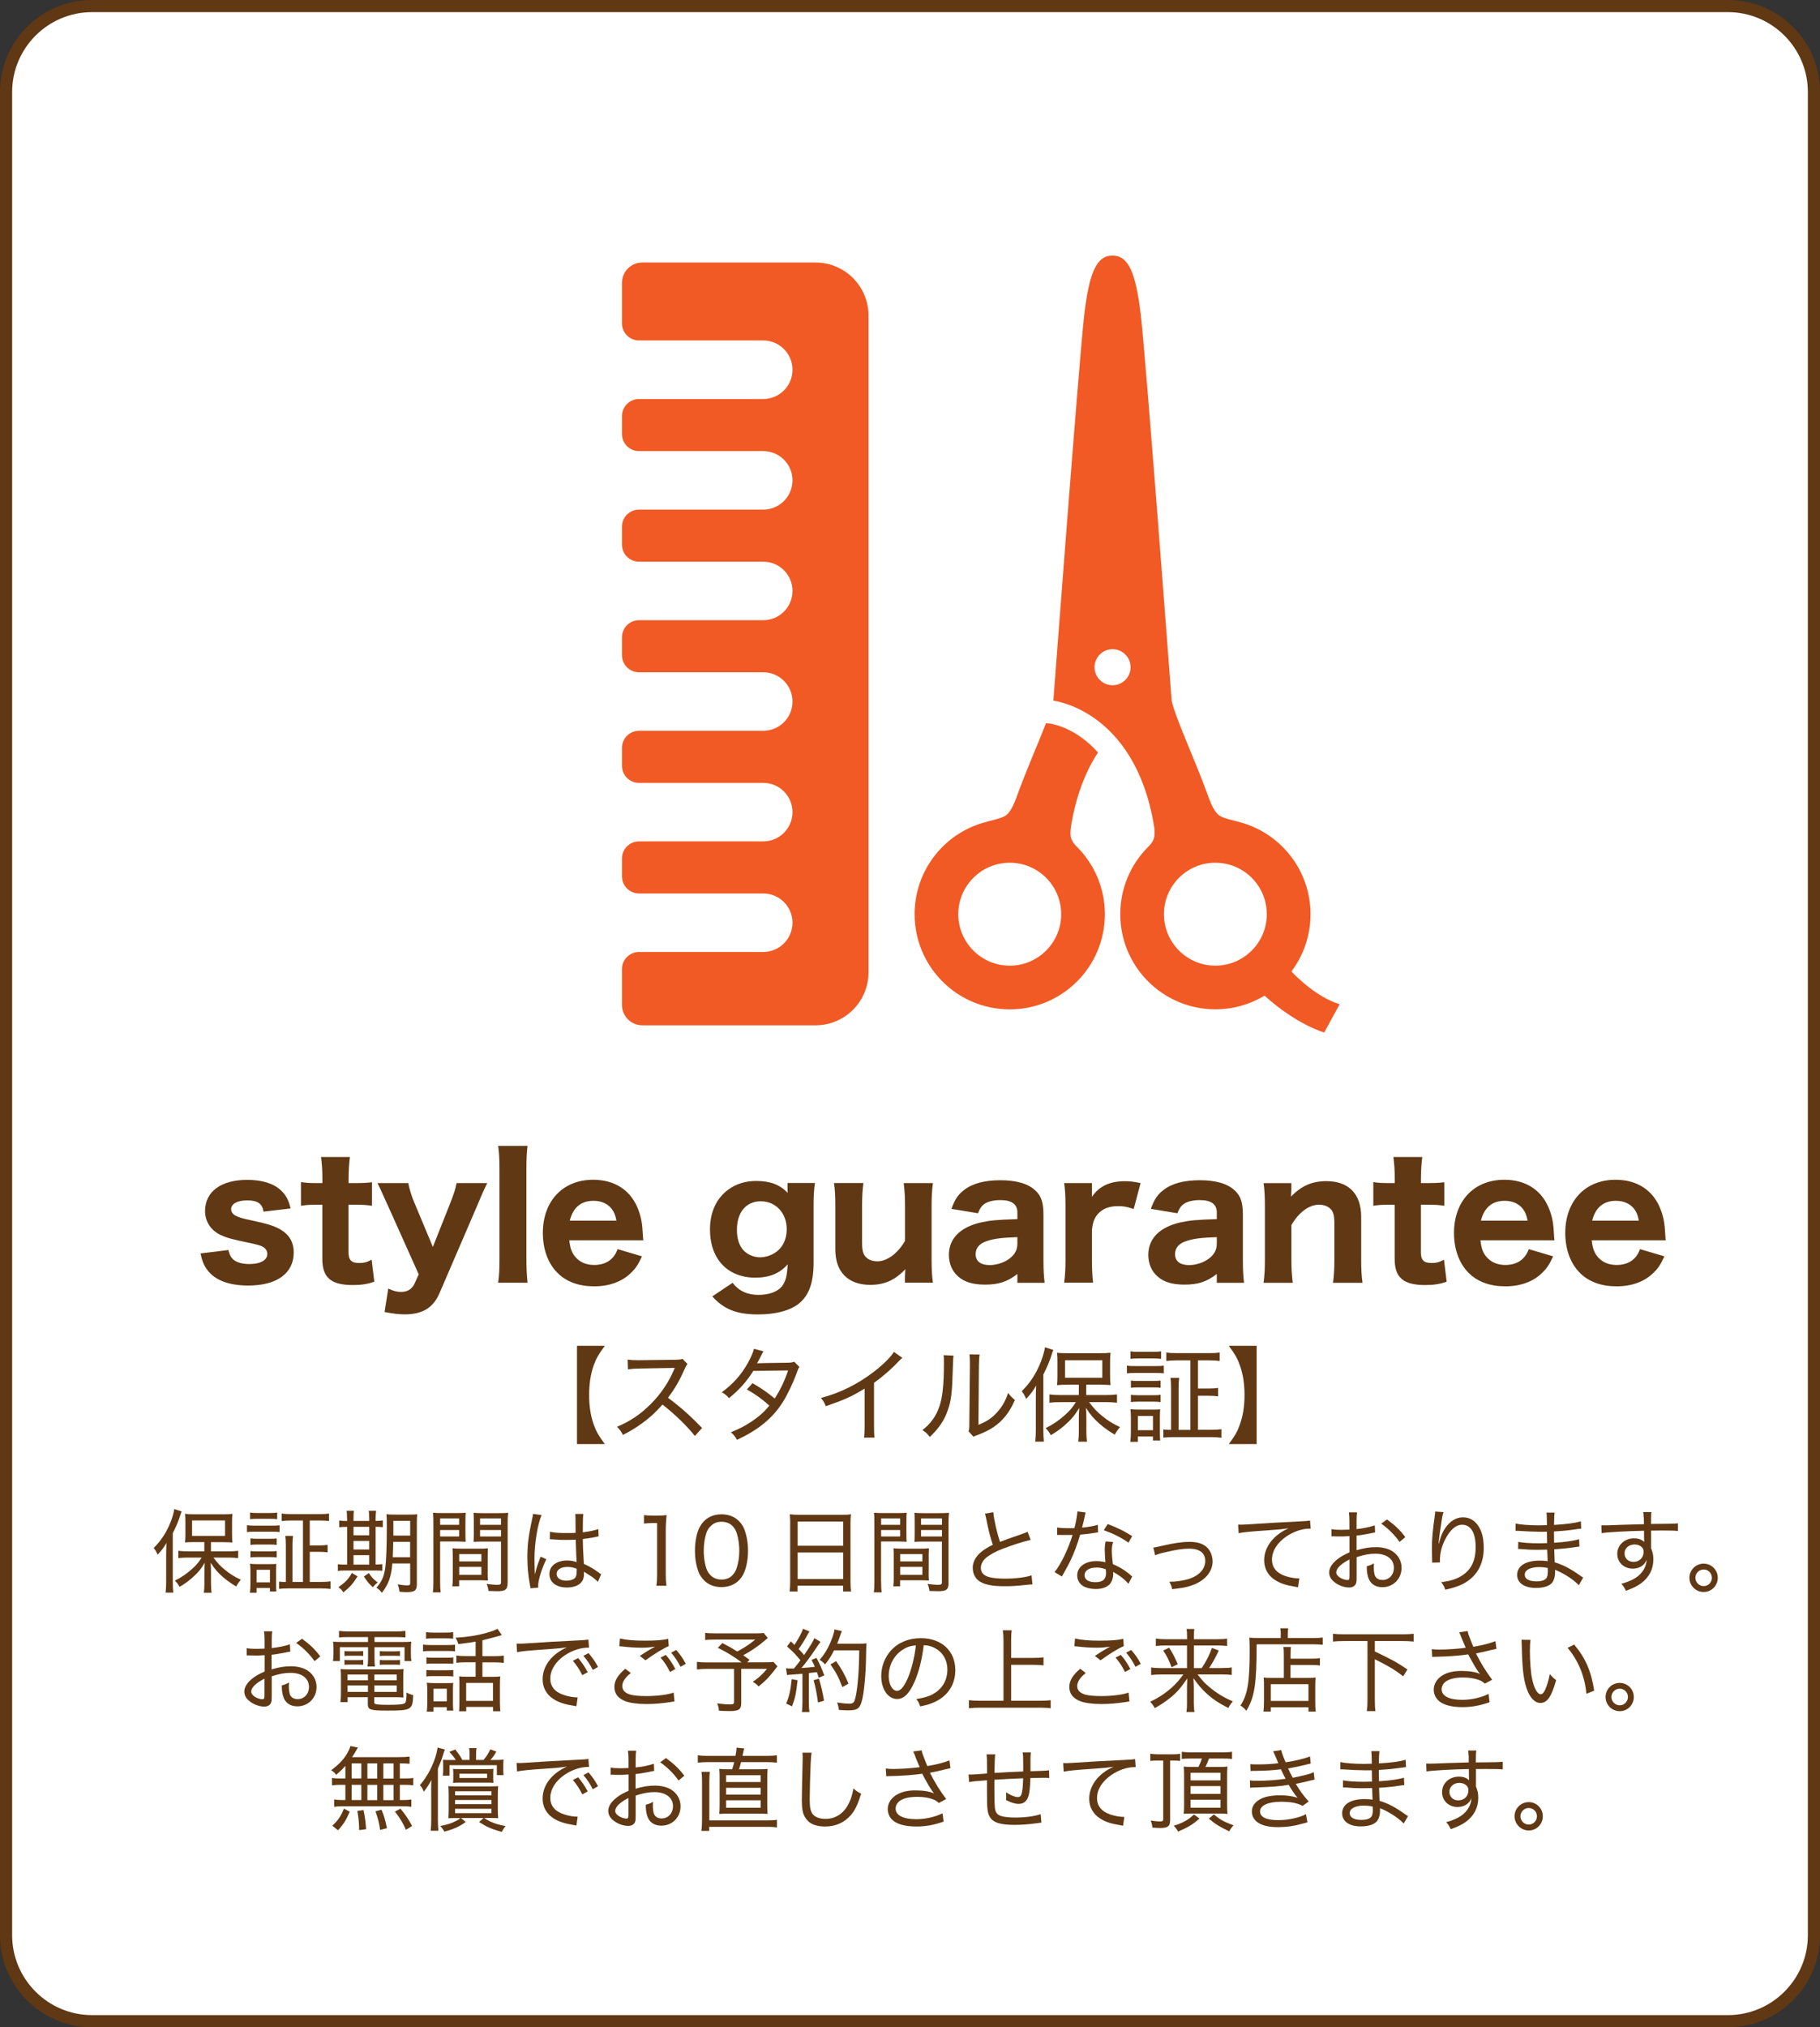 <?xml version="1.0" encoding="UTF-8"?>
<svg xmlns="http://www.w3.org/2000/svg" id="_レイヤー_2" viewBox="0 0 300 334">
  <rect x="0" y="0" width="300" height="334" fill="#333333" stroke="none"/>
  <defs>
    <style>.cls-1{fill:#fff;}.cls-2{fill:#f15a24;}.cls-3{fill:#603813;}</style>
  </defs>
  <g id="_レイヤー_1-2">
    <g>
      <g>
        <rect class="cls-1" x="1" y="1" width="298" height="332" rx="14.17" ry="14.17"></rect>
        <path class="cls-3" d="M284.83,2c7.26,0,13.17,5.91,13.17,13.17V318.83c0,7.26-5.91,13.17-13.17,13.17H15.17c-7.26,0-13.17-5.91-13.17-13.17V15.17C2,7.91,7.91,2,15.17,2H284.83m0-2H15.17C6.79,0,0,6.79,0,15.17V318.83c0,8.38,6.79,15.17,15.17,15.17H284.83c8.38,0,15.17-6.79,15.17-15.17V15.17c0-8.38-6.79-15.17-15.17-15.17h0Z"></path>
      </g>
      <g>
        <path class="cls-3" d="M37.65,205.96c.17,.69,.31,1,.61,1.36,.53,.61,1.53,.94,2.86,.94,1.8,0,2.94-.64,2.94-1.66,0-.44-.19-.8-.58-1.08-.39-.28-.94-.44-2.52-.78-2.61-.53-3.58-.8-4.55-1.25-1.64-.75-2.61-2.22-2.61-3.97,0-3.19,2.64-5.13,6.94-5.13,2.44,0,4.33,.58,5.52,1.69,.86,.78,1.3,1.58,1.64,3.02l-4.47,.53c-.17-1.3-.97-1.86-2.64-1.86s-2.69,.55-2.69,1.47c0,.47,.31,.86,.86,1.11,.5,.25,1.08,.42,2.52,.72,2.83,.61,3.77,.92,4.83,1.55,1.39,.83,2.11,2.08,2.11,3.72,0,3.44-2.77,5.46-7.49,5.46-3.25,0-5.55-.89-6.8-2.63-.53-.72-.8-1.39-1.08-2.66l4.6-.56Z"></path>
        <path class="cls-3" d="M57.68,190.62c-.14,1.05-.22,2.28-.22,3.58v.72h1.08c1.28,0,1.91-.03,2.77-.14v3.88c-.92-.14-1.44-.17-2.64-.17h-1.22v7.82c0,1.3,.47,1.78,1.78,1.78,.75,0,1.3-.14,2.03-.55l.44,3.63c-1.11,.39-2.11,.55-3.55,.55-3.58,0-5.02-1.22-5.02-4.3v-8.93h-1.08c-1.03,0-1.58,.03-2.44,.17v-3.91c.8,.14,1.39,.17,2.5,.17h1.03v-.72c0-1.39-.06-2.3-.22-3.58h4.77Z"></path>
        <path class="cls-3" d="M63.86,198.47c-1.17-2.61-1.3-2.88-1.64-3.55h5.08c.14,.8,.53,2.16,1,3.22l3.05,7.3,2.8-7.05c.67-1.69,.94-2.52,1.11-3.47h5.05q-.19,.42-.58,1.22-.19,.39-1,2.33l-6.32,14.67c-1.03,2.33-2.8,3.41-5.69,3.41-.97,0-1.91-.11-3.33-.39l.61-3.86c.92,.42,1.41,.55,2.11,.55,1.05,0,1.78-.44,2.22-1.36l.69-1.53-5.16-11.51Z"></path>
        <path class="cls-3" d="M86.96,188.79c-.14,1.11-.19,2.11-.19,3.88v14.79c0,1.58,.06,2.58,.19,3.88h-4.85c.17-1.22,.22-2.05,.22-3.88v-14.79c0-1.8-.06-2.8-.22-3.88h4.85Z"></path>
        <path class="cls-3" d="M93.84,204.33c.14,1.3,.39,2,.94,2.69,.75,.92,1.83,1.39,3.16,1.39,1.94,0,3.27-.92,3.86-2.61l4.02,1.19c-.61,1.33-1.03,1.97-1.78,2.69-1.47,1.47-3.58,2.25-6.1,2.25s-4.58-.75-6.02-2.19c-1.58-1.55-2.44-3.91-2.44-6.6,0-5.27,3.3-8.77,8.29-8.77,3.63,0,6.27,1.78,7.46,4.97,.5,1.36,.64,2.25,.75,4.33,0,.11,0,.14,.06,.67h-12.21Zm7.77-3.22c-.17-.89-.36-1.39-.78-1.94-.67-.86-1.72-1.33-3-1.33-2.05,0-3.38,1.11-3.91,3.27h7.68Z"></path>
        <path class="cls-3" d="M120.77,211.37c1,1.3,2.41,1.97,4.24,1.97s3.27-.56,3.97-1.53c.55-.8,.75-1.61,.86-3.5-1.33,1.5-3.02,2.19-5.35,2.19-4.55,0-7.46-3.08-7.46-7.91,0-2.88,1.03-5.13,3.02-6.6,1.3-.94,2.8-1.42,4.6-1.42,2.3,0,3.91,.61,5.19,1.97-.03-.22-.03-.42-.03-.72v-.92h4.52c-.17,1.25-.22,2.08-.22,3.66v9.4c0,3.36-.75,5.44-2.41,6.8-1.44,1.17-3.86,1.8-6.74,1.8-3.5,0-5.63-.83-7.55-2.97l3.36-2.25Zm1.89-5.27c.64,.64,1.66,1.05,2.61,1.05,.78,0,1.69-.25,2.38-.69,1.3-.78,2.03-2.19,2.03-3.94,0-2.66-1.8-4.6-4.27-4.6s-3.94,1.86-3.94,4.69c0,1.53,.39,2.69,1.19,3.5Z"></path>
        <path class="cls-3" d="M153.78,194.92c-.17,1.25-.22,2.27-.22,3.88v8.65c0,1.78,.06,2.83,.22,3.88h-4.61v-1.11c0-.22,.03-.58,.06-1.11-1.69,1.8-3.44,2.58-5.8,2.58-1.78,0-3.25-.53-4.24-1.53-1-1.03-1.5-2.44-1.5-4.38v-6.99c0-1.69-.05-2.75-.22-3.88h4.85c-.17,1.3-.22,2.33-.22,3.88v5.94c0,1.47,.22,2.11,.89,2.61,.42,.31,.97,.47,1.64,.47,1.61,0,3.38-1.33,4.55-3.38v-5.63c0-1.5-.05-2.52-.22-3.88h4.83Z"></path>
        <path class="cls-3" d="M167.7,209.9c-1.67,1.28-3.08,1.75-5.33,1.75-1.97,0-3.38-.42-4.38-1.3-1.03-.86-1.58-2.14-1.58-3.61,0-2.69,1.89-4.58,5.33-5.35,1.61-.33,2.44-.42,5.96-.53v-1.11c0-1.36-.94-2.03-2.83-2.03-1.08,0-2.08,.25-2.61,.64-.5,.36-.75,.75-1.05,1.53l-4.38-.72c.58-1.61,1.11-2.36,2.08-3.11,1.39-1.08,3.38-1.61,5.99-1.61s4.58,.55,5.8,1.72c.94,.89,1.3,1.97,1.3,3.97v7.52c0,1.61,.05,2.44,.19,3.69h-4.49v-1.44Zm0-6.07c-2.52,.08-3.69,.22-4.94,.61-1.28,.39-1.94,1.14-1.94,2.19,0,1.17,.83,1.8,2.33,1.8,1.19,0,2.55-.47,3.41-1.19,.8-.69,1.14-1.39,1.14-2.36v-1.05Z"></path>
        <path class="cls-3" d="M186.87,199.19c-1.16-.39-1.69-.47-2.58-.47-1.47,0-2.55,.42-3.33,1.3-.58,.69-.83,1.33-.97,2.63v4.8c0,1.67,.05,2.69,.19,3.88h-4.77c.17-1.39,.22-2.25,.22-3.88v-8.65c0-1.86-.06-2.72-.22-3.88h4.58v2.27c1.16-1.75,2.94-2.58,5.41-2.58,.83,0,1.42,.06,2.61,.31l-1.14,4.27Z"></path>
        <path class="cls-3" d="M200.57,209.9c-1.67,1.28-3.08,1.75-5.33,1.75-1.97,0-3.38-.42-4.38-1.3-1.03-.86-1.58-2.14-1.58-3.61,0-2.69,1.89-4.58,5.33-5.35,1.61-.33,2.44-.42,5.96-.53v-1.11c0-1.36-.94-2.03-2.83-2.03-1.08,0-2.08,.25-2.61,.64-.5,.36-.75,.75-1.05,1.53l-4.38-.72c.58-1.61,1.11-2.36,2.08-3.11,1.39-1.08,3.38-1.61,5.99-1.61s4.58,.55,5.8,1.72c.94,.89,1.3,1.97,1.3,3.97v7.52c0,1.61,.05,2.44,.19,3.69h-4.49v-1.44Zm0-6.07c-2.52,.08-3.69,.22-4.94,.61-1.28,.39-1.94,1.14-1.94,2.19,0,1.17,.83,1.8,2.33,1.8,1.19,0,2.55-.47,3.41-1.19,.8-.69,1.14-1.39,1.14-2.36v-1.05Z"></path>
        <path class="cls-3" d="M208.28,211.34c.17-1.25,.22-2.28,.22-3.88v-8.65c0-1.78-.06-2.83-.22-3.88h4.58v1.11c0,.22-.03,.58-.06,1.11,1.72-1.78,3.47-2.55,5.83-2.55,3.69,0,5.74,2.11,5.74,5.88v6.99c0,1.69,.06,2.75,.22,3.88h-4.86c.17-1.3,.22-2.33,.22-3.88v-5.94c0-1.44-.22-2.08-.89-2.58-.42-.3-.97-.47-1.64-.47-1.64,0-3.36,1.28-4.55,3.36v5.63c0,1.5,.06,2.53,.22,3.88h-4.83Z"></path>
        <path class="cls-3" d="M234.44,190.62c-.14,1.05-.22,2.28-.22,3.58v.72h1.08c1.28,0,1.91-.03,2.77-.14v3.88c-.92-.14-1.44-.17-2.64-.17h-1.22v7.82c0,1.3,.47,1.78,1.78,1.78,.75,0,1.3-.14,2.03-.55l.44,3.63c-1.11,.39-2.11,.55-3.55,.55-3.58,0-5.02-1.22-5.02-4.3v-8.93h-1.08c-1.03,0-1.58,.03-2.44,.17v-3.91c.8,.14,1.39,.17,2.5,.17h1.03v-.72c0-1.39-.06-2.3-.22-3.58h4.77Z"></path>
        <path class="cls-3" d="M244.03,204.33c.14,1.3,.39,2,.94,2.69,.75,.92,1.83,1.39,3.16,1.39,1.94,0,3.27-.92,3.86-2.61l4.02,1.19c-.61,1.33-1.03,1.97-1.78,2.69-1.47,1.47-3.58,2.25-6.1,2.25s-4.58-.75-6.02-2.19c-1.58-1.55-2.44-3.91-2.44-6.6,0-5.27,3.3-8.77,8.29-8.77,3.63,0,6.27,1.78,7.46,4.97,.5,1.36,.64,2.25,.75,4.33,0,.11,0,.14,.06,.67h-12.21Zm7.77-3.22c-.17-.89-.36-1.39-.78-1.94-.67-.86-1.72-1.33-3-1.33-2.05,0-3.38,1.11-3.91,3.27h7.68Z"></path>
        <path class="cls-3" d="M262.37,204.33c.14,1.3,.39,2,.94,2.69,.75,.92,1.83,1.39,3.16,1.39,1.94,0,3.27-.92,3.86-2.61l4.02,1.19c-.61,1.33-1.03,1.97-1.78,2.69-1.47,1.47-3.58,2.25-6.1,2.25s-4.58-.75-6.02-2.19c-1.58-1.55-2.44-3.91-2.44-6.6,0-5.27,3.3-8.77,8.29-8.77,3.63,0,6.27,1.78,7.46,4.97,.5,1.36,.64,2.25,.75,4.33,0,.11,0,.14,.06,.67h-12.21Zm7.77-3.22c-.17-.89-.36-1.39-.78-1.94-.67-.86-1.72-1.33-3-1.33-2.05,0-3.38,1.11-3.91,3.27h7.68Z"></path>
      </g>
      <g>
        <path class="cls-3" d="M95.11,221.73h4.59c-1.03,1.39-1.42,2.07-1.83,3.2-.51,1.42-.76,3.08-.76,4.9s.25,3.47,.76,4.89c.41,1.13,.8,1.81,1.83,3.2h-4.59v-16.19Z"></path>
        <path class="cls-3" d="M114.54,236.58c-1.3-1.64-3.35-3.62-5.34-5.17-1.12,1.27-2,2.08-3.22,2.98-1.17,.85-2.05,1.39-3.3,2.02-.32-.61-.47-.83-.98-1.34,2.19-.91,3.9-2.07,5.61-3.79,1.59-1.59,2.96-3.61,3.76-5.56,.05-.12,.05-.13,.1-.22,.02-.05,.03-.07,.05-.13q-.2,.02-5.76,.1c-.91,.02-1.34,.05-1.95,.14l-.05-1.61c.52,.08,.86,.1,1.61,.1h.37l5.86-.07c.69-.02,.88-.03,1.2-.15l.83,.85c-.19,.22-.32,.44-.49,.85-.86,1.95-1.63,3.25-2.73,4.71,2.13,1.59,3.67,2.96,5.62,4.98l-1.2,1.32Z"></path>
        <path class="cls-3" d="M125.84,222.64q-.19,.3-.56,1.08c-.19,.37-.36,.66-.49,.9q.25-.05,5-.1c.49,0,.81-.05,1.12-.17l.86,.86c-.19,.29-.22,.34-.49,1.12-.61,1.64-1.49,3.47-2.25,4.68-1.71,2.68-4,4.56-7.55,6.21-.36-.63-.53-.83-1-1.25,1.44-.58,2.34-1.05,3.46-1.8,1.29-.88,2.03-1.56,2.88-2.59-1.22-1.08-2.39-1.93-3.71-2.66l.93-1.03c1.42,.81,2.29,1.41,3.66,2.52,.92-1.42,1.64-2.91,2.2-4.62l-5.72,.07c-1.15,1.81-2.34,3.13-4.01,4.49-.41-.47-.61-.63-1.19-.97,1.85-1.35,3.22-2.9,4.3-4.83,.53-.97,.85-1.71,1-2.32l1.58,.41Z"></path>
        <path class="cls-3" d="M148.74,223.71c-.25,.22-.34,.29-.61,.58-1.22,1.29-2.56,2.46-4.06,3.54v7.03c0,1.03,.02,1.53,.08,2h-1.73c.08-.52,.1-.92,.1-1.98v-6.1c-2.17,1.32-3.25,1.81-6.4,2.9-.25-.63-.37-.83-.8-1.36,3.22-.85,6.11-2.29,8.82-4.39,1.54-1.2,2.73-2.39,3.2-3.2l1.39,.98Z"></path>
        <path class="cls-3" d="M157.18,223.35c-.07,.42-.07,.44-.1,1.49-.13,4.69-.27,5.93-.9,7.64-.58,1.61-1.41,2.81-2.91,4.27-.44-.56-.63-.75-1.22-1.13,1.37-1.08,2.24-2.29,2.79-3.88,.52-1.49,.75-3.66,.75-7.13,0-.83,0-.93-.05-1.34l1.64,.08Zm4.3-.2c-.08,.49-.1,.76-.12,1.76l-.08,9.84c1.34-.54,2.15-1.07,2.98-1.96,.9-.95,1.51-2.02,1.91-3.3,.41,.54,.58,.71,1.12,1.17-.86,2-1.98,3.42-3.49,4.44-.73,.49-1.41,.83-2.39,1.22-.2,.07-.37,.14-.54,.2-.2,.08-.25,.1-.41,.19l-.8-.88c.1-.32,.12-.54,.12-1.34l.1-9.59v-.37c0-.66-.02-1.05-.08-1.39l1.68,.02Z"></path>
        <path class="cls-3" d="M170.74,230.26c0-.63,.02-1.27,.05-1.98-.47,.85-.83,1.32-1.64,2.2-.05-.12-.1-.22-.12-.27-.22-.46-.27-.54-.61-1,1.41-1.39,2.41-2.95,3.17-4.9,.32-.85,.58-1.76,.66-2.34l1.37,.44c-.1,.24-.17,.42-.32,.93-.27,.88-.71,1.91-1.32,3.12v9.08c0,.76,.02,1.3,.08,1.98h-1.42c.07-.64,.1-1.15,.1-2.02v-5.25Zm7.08-2.12h-1.81c-.83,0-1.24,.02-1.78,.07,.05-.47,.07-.9,.07-1.56v-2.27c0-.64-.02-1.02-.07-1.51,.47,.07,.93,.08,1.86,.08h5.1c.92,0,1.37-.02,1.86-.08-.05,.54-.07,.83-.07,1.56v2.25c0,.69,.02,1.08,.07,1.52-.3-.03-1.15-.07-1.76-.07h-2.24v1.71h3.34c.64,0,1.22-.03,1.73-.1v1.37c-.59-.07-1.19-.1-1.69-.1h-2.91c.81,1.07,1.25,1.54,2.12,2.25,.98,.81,1.81,1.32,2.98,1.86-.36,.41-.58,.73-.88,1.25-1.05-.64-1.76-1.15-2.54-1.83-.93-.83-1.44-1.41-2.2-2.59,.05,.61,.07,1.19,.07,1.83v2.12c0,.61,.03,1.13,.1,1.63h-1.44c.07-.51,.1-1.07,.1-1.64v-2.1c0-.66,.02-1.15,.07-1.83-.75,1.24-1.32,1.91-2.42,2.88-.81,.7-1.39,1.1-2.27,1.61-.29-.53-.44-.75-.86-1.15,1.25-.63,2.15-1.24,3.2-2.17,.8-.73,1.15-1.12,1.79-2.12h-2.61c-.66,0-1.25,.03-1.75,.1v-1.37c.49,.07,1.05,.1,1.75,.1h3.1v-1.71Zm-2.27-1.15h6.15v-2.88h-6.15v2.88Z"></path>
        <path class="cls-3" d="M185.77,224.99c.39,.07,.71,.08,1.36,.08h3.35c.68,0,.98-.02,1.35-.07v1.27c-.39-.05-.61-.07-1.25-.07h-3.46c-.59,0-.93,.02-1.36,.07v-1.29Zm.54,12.57c.07-.51,.1-.98,.1-1.64v-2.34c0-.56-.02-.97-.08-1.41,.46,.05,.85,.07,1.34,.07h2.37c.71,0,.9,0,1.2-.05-.03,.37-.05,.69-.05,1.3v2.47c0,.68,.02,1.03,.05,1.37h-1.19v-.66h-2.49v.88h-1.25Zm.03-14.92c.44,.07,.69,.08,1.32,.08h2.41c.61,0,.88-.02,1.32-.08v1.24c-.41-.05-.78-.07-1.32-.07h-2.41c-.56,0-.9,.02-1.32,.07v-1.24Zm.07,4.81c.34,.05,.59,.07,1.19,.07h2.54c.59,0,.86-.02,1.17-.07v1.2c-.41-.05-.63-.07-1.17-.07h-2.54c-.56,0-.81,.02-1.19,.07v-1.2Zm0,2.35c.3,.05,.63,.07,1.19,.07h2.54c.58,0,.85-.02,1.17-.07v1.2c-.39-.05-.63-.07-1.19-.07h-2.52c-.56,0-.83,.02-1.19,.07v-1.2Zm1.15,5.83h2.49v-2.34h-2.49v2.34Zm8.66-11.5h-2.18c-.73,0-1.29,.03-1.79,.1v-1.39c.47,.07,1.03,.1,1.79,.1h5.22c.76,0,1.32-.03,1.79-.1v1.39c-.51-.07-1.05-.1-1.78-.1h-1.8v4.64h1.66c.75,0,1.2-.03,1.66-.1v1.39c-.46-.07-.93-.1-1.66-.1h-1.66v5.61h2.1c.71,0,1.25-.03,1.76-.1v1.41c-.51-.07-1.05-.1-1.78-.1h-6.03c-.81,0-1.34,.03-1.76,.08v-1.35c.36,.05,.61,.07,1.27,.07v-6.81c0-.76-.02-1.2-.1-1.76h1.44c-.07,.49-.1,.95-.1,1.76v6.81h1.95v-11.43Z"></path>
        <path class="cls-3" d="M202.55,237.92c1.03-1.39,1.42-2.07,1.81-3.2,.53-1.42,.78-3.05,.78-4.89s-.25-3.47-.78-4.9c-.39-1.13-.78-1.81-1.81-3.2h4.59v16.19h-4.59Z"></path>
      </g>
      <g>
        <path class="cls-3" d="M27.4,255.95c0-.56,.01-1.12,.04-1.75-.42,.75-.74,1.17-1.46,1.95-.04-.1-.09-.19-.1-.24-.19-.4-.24-.48-.54-.88,1.25-1.23,2.13-2.61,2.81-4.33,.28-.75,.51-1.56,.58-2.07l1.21,.39c-.09,.21-.15,.38-.29,.82-.24,.78-.63,1.7-1.17,2.76v8.04c0,.67,.02,1.16,.08,1.75h-1.26c.06-.57,.09-1.02,.09-1.79v-4.65Zm6.27-1.88h-1.6c-.73,0-1.09,.01-1.57,.06,.04-.42,.06-.79,.06-1.38v-2.01c0-.57-.01-.9-.06-1.33,.42,.06,.82,.08,1.65,.08h4.51c.81,0,1.21-.01,1.65-.08-.04,.48-.06,.73-.06,1.38v2c0,.62,.02,.96,.06,1.35-.27-.03-1.02-.06-1.56-.06h-1.98v1.51h2.96c.57,0,1.08-.03,1.53-.09v1.21c-.52-.06-1.05-.09-1.5-.09h-2.58c.72,.95,1.11,1.37,1.88,2,.87,.72,1.6,1.17,2.64,1.65-.31,.36-.51,.64-.78,1.11-.93-.57-1.56-1.02-2.25-1.62-.82-.73-1.27-1.25-1.95-2.29,.04,.54,.06,1.05,.06,1.62v1.88c0,.54,.03,1,.09,1.44h-1.27c.06-.45,.09-.95,.09-1.46v-1.86c0-.58,.02-1.02,.06-1.62-.66,1.1-1.17,1.7-2.15,2.55-.72,.62-1.23,.98-2.01,1.42-.25-.46-.39-.66-.77-1.02,1.11-.55,1.9-1.1,2.83-1.92,.71-.64,1.02-.99,1.59-1.88h-2.31c-.58,0-1.11,.03-1.54,.09v-1.21c.44,.06,.93,.09,1.54,.09h2.75v-1.51Zm-2.01-1.02h5.44v-2.55h-5.44v2.55Z"></path>
        <path class="cls-3" d="M40.71,251.28c.35,.06,.63,.08,1.2,.08h2.97c.6,0,.87-.01,1.2-.06v1.12c-.35-.05-.54-.06-1.11-.06h-3.06c-.52,0-.83,.01-1.2,.06v-1.14Zm.48,11.13c.06-.45,.09-.87,.09-1.45v-2.07c0-.5-.02-.85-.08-1.25,.4,.04,.75,.06,1.19,.06h2.1c.63,0,.8,0,1.06-.04-.03,.33-.04,.62-.04,1.15v2.19c0,.6,.02,.92,.04,1.21h-1.05v-.58h-2.2v.78h-1.11Zm.03-13.21c.39,.06,.61,.08,1.17,.08h2.13c.54,0,.78-.02,1.17-.08v1.09c-.36-.04-.69-.06-1.17-.06h-2.13c-.5,0-.79,.01-1.17,.06v-1.09Zm.06,4.26c.3,.04,.52,.06,1.05,.06h2.25c.52,0,.76-.01,1.03-.06v1.07c-.36-.04-.55-.06-1.03-.06h-2.25c-.5,0-.72,.02-1.05,.06v-1.07Zm0,2.08c.27,.04,.55,.06,1.05,.06h2.25c.51,0,.75-.02,1.03-.06v1.06c-.34-.04-.55-.06-1.05-.06h-2.23c-.5,0-.73,.01-1.05,.06v-1.06Zm1.02,5.16h2.2v-2.07h-2.2v2.07Zm7.66-10.19h-1.94c-.65,0-1.14,.03-1.59,.09v-1.23c.42,.06,.92,.09,1.59,.09h4.62c.68,0,1.17-.03,1.59-.09v1.23c-.45-.06-.93-.09-1.58-.09h-1.59v4.11h1.47c.66,0,1.06-.03,1.47-.09v1.23c-.41-.06-.83-.09-1.47-.09h-1.47v4.96h1.86c.63,0,1.11-.03,1.56-.09v1.25c-.45-.06-.93-.09-1.58-.09h-5.34c-.72,0-1.19,.03-1.56,.08v-1.2c.31,.04,.54,.06,1.12,.06v-6.03c0-.68-.02-1.06-.09-1.56h1.27c-.06,.44-.09,.84-.09,1.56v6.03h1.73v-10.12Z"></path>
        <path class="cls-3" d="M57.21,250.29c0-.57-.03-.97-.07-1.38h1.2c-.06,.38-.07,.81-.07,1.4v.27h2.59v-.29c0-.64-.02-1.02-.08-1.38h1.22c-.06,.39-.09,.8-.09,1.4v.27c.52,0,.92-.03,1.19-.09v1.12c-.29-.04-.65-.06-1.19-.06v6.22c.48,0,.84-.03,1.11-.07v1.09c-.34-.03-.75-.04-1.33-.04h-4.8c-.58,0-.88,.01-1.2,.08v-1.12c.3,.06,.6,.07,1.19,.07h.34v-6.22c-.72,0-1.03,.02-1.3,.06v-1.12c.27,.06,.63,.09,1.23,.09h.07v-.29Zm1.73,9.42c-.77,1.23-1.2,1.72-2.34,2.64-.24-.38-.42-.55-.83-.85,1.12-.77,1.67-1.32,2.23-2.34l.93,.55Zm1.92-6.76v-1.4h-2.59v1.4h2.59Zm0,2.34v-1.41h-2.59v1.41h2.59Zm0,2.49v-1.56h-2.59v1.56h2.59Zm-.06,1.4c.5,.72,.73,.99,1.46,1.54-.36,.29-.51,.42-.81,.78-.65-.59-.98-.99-1.47-1.77l.83-.56Zm3.87-1.59c-.16,2.13-.63,3.43-1.72,4.83-.35-.43-.48-.55-.9-.84,.85-.96,1.23-1.78,1.44-3.19,.18-1.18,.27-3.69,.27-7.11,0-1-.02-1.36-.06-1.8,.44,.04,.79,.06,1.5,.06h2.1c.73,0,1.02-.01,1.47-.06-.04,.36-.06,.81-.06,1.51v10.05c0,1-.36,1.27-1.69,1.27-.27,0-.41,0-1.17-.06-.06-.53-.11-.71-.29-1.23,.65,.13,1.11,.18,1.59,.18,.35,0,.46-.09,.46-.33v-3.28h-2.94Zm.15-3.57c-.02,.82-.05,1.8-.08,2.55h2.86v-2.55h-2.79Zm2.79-3.45h-2.77v2.43h2.77v-2.43Z"></path>
        <path class="cls-3" d="M72.55,260.63c0,.85,.03,1.33,.09,1.72h-1.29c.06-.42,.09-.88,.09-1.74v-9.71c0-.75-.02-1.19-.06-1.67,.42,.04,.81,.06,1.56,.06h2.29c.75,0,1.11-.01,1.53-.06-.03,.45-.04,.84-.04,1.42v2c0,.62,.01,.98,.04,1.37-.42-.03-.89-.05-1.48-.05h-2.73v6.65Zm0-9.41h3.13v-1.05h-3.13v1.05Zm0,1.92h3.13v-1.06h-3.13v1.06Zm7.83,5.91c0,.57,.02,.96,.04,1.35-.46-.03-.87-.04-1.5-.04h-3.24v.99h-1.12c.06-.42,.08-.82,.08-1.44v-3.44c0-.52-.02-.95-.05-1.38,.44,.04,.81,.06,1.47,.06h2.91c.66,0,1.02-.01,1.46-.06-.03,.4-.04,.81-.04,1.38v2.58Zm-4.69-1.8h3.66v-1.2h-3.66v1.2Zm0,2.21h3.66v-1.31h-3.66v1.31Zm7.98,1.33c0,1.08-.34,1.37-1.69,1.37-.31,0-1.15-.03-1.46-.04-.07-.5-.15-.77-.31-1.16,.72,.09,1.33,.15,1.65,.15,.6,0,.72-.07,.72-.42v-6.71h-3.04c-.58,0-1.1,.02-1.48,.05,.03-.42,.04-.8,.04-1.37v-2c0-.53-.02-.97-.04-1.42,.42,.04,.78,.06,1.53,.06h2.59c.78,0,1.14-.01,1.58-.06-.06,.6-.08,.98-.08,1.65v9.9Zm-4.54-9.57h3.45v-1.05h-3.45v1.05Zm0,1.92h3.45v-1.06h-3.45v1.06Z"></path>
        <path class="cls-3" d="M88.2,259.29c.27-1.1,.38-1.41,.78-2.46,.08-.18,.09-.23,.14-.36l.94,.42c-.71,1.4-1.35,3.44-1.35,4.35,0,.08,0,.15,.03,.33l-1.31,.11c0-.11,0-.13-.08-.55-.3-1.65-.42-2.99-.42-4.56,0-2.02,.18-3.51,.75-6.15,.14-.6,.17-.79,.17-1l1.42,.2c-.65,1.46-1.17,4.71-1.17,7.17,0,.34,.02,1.08,.03,1.77q.02,.13,.02,.38v.36l.04,.02Zm2.43-6.93c.75,.17,1.42,.22,2.82,.22,.58,0,.93-.01,1.43-.03q0-1.44-.02-2.47c0-.27-.02-.5-.03-.65h1.33c-.06,.38-.09,1.07-.09,2.19v.84c1.11-.14,2.11-.35,2.55-.54l.06,1.2c-.09,.01-.12,.01-.24,.05-.8,.18-1.46,.28-2.37,.39,.02,1.38,.02,1.56,.17,4.1,1.05,.48,1.53,.76,2.46,1.44,.17,.13,.21,.17,.39,.26l-.54,1.27c-.15-.17-.26-.27-.45-.43-.46-.39-.48-.41-1.56-1.07-.01-.01-.04-.03-.17-.1-.06-.03-.06-.04-.13-.09,.02,.13,.02,.19,.02,.31,0,.44-.06,.76-.18,1.04-.36,.79-1.33,1.26-2.62,1.26-1.78,0-2.9-.86-2.9-2.22s1.22-2.23,2.93-2.23c.6,0,1.17,.11,1.56,.27-.04-.33-.07-1.27-.15-3.7-.72,.03-1.09,.04-1.65,.04-.6,0-1.15-.01-1.69-.06-.24-.02-.4-.03-.45-.03-.15-.01-.24-.01-.27-.01-.07-.02-.12-.02-.15-.02-.01,0-.03,0-.06,.02l.02-1.23Zm2.91,5.8c-1.08,0-1.79,.45-1.79,1.15s.66,1.12,1.63,1.12c.62,0,1.16-.19,1.43-.49,.17-.21,.25-.54,.25-1.05v-.43c-.6-.22-.98-.3-1.53-.3Z"></path>
        <path class="cls-3" d="M106.17,249.62c.42,.06,.72,.08,1.32,.08h1.06c.57,0,.82-.02,1.33-.08-.09,.9-.14,1.67-.14,2.49v7.38c0,.72,.03,1.18,.12,1.77h-1.67c.09-.55,.12-1.06,.12-1.77v-8.56h-.78c-.51,0-.9,.03-1.38,.09v-1.4Z"></path>
        <path class="cls-3" d="M116.05,260.36c-.42-.42-.74-.9-.92-1.41-.39-1.05-.58-2.23-.58-3.45,0-1.61,.34-3.22,.89-4.09,.75-1.26,1.95-1.92,3.49-1.92,1.16,0,2.16,.39,2.87,1.11,.42,.42,.73,.91,.91,1.41,.39,1.05,.59,2.22,.59,3.48,0,1.8-.41,3.44-1.07,4.37-.78,1.08-1.89,1.62-3.33,1.62-1.16,0-2.12-.38-2.85-1.11Zm1.04-8.88c-.32,.34-.54,.72-.66,1.11-.28,.87-.43,1.86-.43,2.93,0,1.35,.29,2.79,.69,3.46,.51,.84,1.26,1.26,2.24,1.26,.72,0,1.35-.24,1.78-.69,.32-.33,.57-.74,.71-1.18,.3-.9,.44-1.85,.44-2.89,0-1.28-.27-2.72-.64-3.41-.48-.9-1.25-1.35-2.29-1.35-.77,0-1.35,.24-1.82,.77Z"></path>
        <path class="cls-3" d="M130.26,251.01c0-.59-.03-1.07-.07-1.52,.48,.06,.95,.08,1.63,.08h6.87c.71,0,1.14-.01,1.58-.08-.06,.45-.08,.86-.08,1.43v9.61c0,.75,.03,1.18,.09,1.68h-1.31v-.96h-7.5v.96h-1.31c.06-.46,.09-.99,.09-1.67v-9.54Zm1.22,3.66h7.5v-3.99h-7.5v3.99Zm0,5.48h7.5v-4.37h-7.5v4.37Z"></path>
        <path class="cls-3" d="M145.24,260.63c0,.85,.03,1.33,.09,1.72h-1.29c.06-.42,.09-.88,.09-1.74v-9.71c0-.75-.01-1.19-.06-1.67,.42,.04,.81,.06,1.56,.06h2.29c.75,0,1.11-.01,1.53-.06-.03,.45-.04,.84-.04,1.42v2c0,.62,.01,.98,.04,1.37-.42-.03-.89-.05-1.49-.05h-2.73v6.65Zm0-9.41h3.13v-1.05h-3.13v1.05Zm0,1.92h3.13v-1.06h-3.13v1.06Zm7.83,5.91c0,.57,.01,.96,.04,1.35-.46-.03-.87-.04-1.5-.04h-3.24v.99h-1.12c.06-.42,.07-.82,.07-1.44v-3.44c0-.52-.01-.95-.04-1.38,.44,.04,.81,.06,1.47,.06h2.91c.66,0,1.02-.01,1.46-.06-.03,.4-.04,.81-.04,1.38v2.58Zm-4.69-1.8h3.66v-1.2h-3.66v1.2Zm0,2.21h3.66v-1.31h-3.66v1.31Zm7.98,1.33c0,1.08-.34,1.37-1.69,1.37-.32,0-1.16-.03-1.46-.04-.08-.5-.15-.77-.32-1.16,.72,.09,1.34,.15,1.65,.15,.6,0,.72-.07,.72-.42v-6.71h-3.04c-.59,0-1.1,.02-1.49,.05,.03-.42,.04-.8,.04-1.37v-2c0-.53-.01-.97-.04-1.42,.42,.04,.78,.06,1.53,.06h2.59c.78,0,1.14-.01,1.58-.06-.06,.6-.08,.98-.08,1.65v9.9Zm-4.54-9.57h3.45v-1.05h-3.45v1.05Zm0,1.92h3.45v-1.06h-3.45v1.06Z"></path>
        <path class="cls-3" d="M163.74,249.15c.06,1.04,.58,3.38,1.1,4.89q.91-.38,3.55-1.28c.66-.24,.72-.25,.99-.4l.51,1.35c-1.12,.24-2.97,.83-4.65,1.47-1.17,.45-2.13,.99-2.78,1.54-.49,.45-.78,1.02-.78,1.6,0,.78,.48,1.29,1.44,1.54,.51,.13,1.49,.23,2.51,.23,1.72,0,3.45-.21,4.41-.54l.14,1.49q-.32,0-1.14,.09c-1.56,.17-2.32,.21-3.42,.21-1.94,0-3.12-.21-4.02-.72-.81-.46-1.26-1.31-1.26-2.33,0-.91,.48-1.83,1.33-2.54,.57-.48,1.05-.78,1.98-1.24-.41-1.21-.71-2.37-1.06-4.16-.14-.65-.15-.72-.24-.96l1.39-.25Z"></path>
        <path class="cls-3" d="M178.96,249.18c-.09,.27-.09,.31-.22,.96-.11,.51-.2,.84-.38,1.54,1-.09,1.95-.25,2.6-.46l.04,1.25q-.17,.01-.51,.07c-.57,.11-1.42,.22-2.44,.3-.45,1.56-.99,3-1.65,4.38-.36,.72-.5,.97-1.06,1.98-.13,.22-.23,.39-.3,.53l-1.21-.71c1.07-1.35,2.27-3.83,2.96-6.13-.39,.01-.45,.01-1.08,.01-.36,0-.48,0-.93-.01h-.53v-1.23c.53,.09,.97,.12,1.82,.12,.41,0,.79,0,1.03-.01,.26-.95,.45-2.09,.5-2.76l1.38,.18Zm7.05,11.77c-.56-.69-1.49-1.41-2.54-1.98,.03,.19,.03,.27,.03,.39,0,.57-.2,1.17-.49,1.54-.45,.57-1.32,.9-2.37,.9-.56,0-1.16-.09-1.64-.27-.88-.3-1.44-1.06-1.44-1.96,0-1.39,1.29-2.37,3.13-2.37,.51,0,.88,.04,1.52,.19-.06-.73-.11-1.54-.11-2.04s.04-.88,.15-1.39l1.23,.1c-.17,.57-.21,.87-.21,1.44,0,.63,.08,1.54,.17,2.2,1.11,.5,1.65,.79,2.55,1.5,.22,.18,.29,.23,.42,.36q.13,.11,.22,.18l-.63,1.2Zm-5.31-2.68c-1.18,0-1.93,.49-1.93,1.26,0,.72,.67,1.15,1.8,1.15,1.19,0,1.75-.49,1.75-1.53,0-.17-.03-.6-.04-.6-.6-.21-1-.29-1.58-.29Zm5.31-4.11c-1.26-.87-2.45-1.47-4.07-2.05l.65-1.02c1.74,.68,2.8,1.2,4.03,2l-.61,1.08Z"></path>
        <path class="cls-3" d="M190.09,254.96c.39-.03,.4-.04,1.42-.27,2-.46,3.33-.66,4.6-.66,1.58,0,2.69,.48,3.27,1.44,.32,.49,.5,1.14,.5,1.78,0,1.77-1.34,3.27-3.54,3.99-.91,.3-1.23,.35-3.13,.59-.1-.51-.18-.71-.46-1.23h.23c.92,0,2.11-.2,2.99-.46,1.69-.55,2.7-1.65,2.7-2.96s-.92-2.03-2.65-2.03c-1.04,0-2.16,.17-3.96,.6-.93,.21-1.17,.29-1.65,.5l-.3-1.29Z"></path>
        <path class="cls-3" d="M204.1,251.19c.31,.01,.45,.01,.54,.01,.21,0,.41-.01,.87-.04,2.1-.15,6.21-.38,8.68-.5,.92-.03,1.51-.09,1.75-.15l.11,1.34h-.18c-1.21,0-2.64,.48-3.83,1.29-1.51,1.04-2.37,2.4-2.37,3.81,0,1.32,.75,2.23,2.25,2.73,.75,.24,1.53,.37,2.25,.37l-.21,1.46c-.18-.04-.24-.04-.48-.09-1.54-.25-2.43-.54-3.32-1.11-1.15-.73-1.78-1.89-1.78-3.24,0-2.17,1.49-4.14,4.02-5.28-.96,.15-1.68,.22-3.3,.33-2.91,.2-4.14,.31-4.93,.48l-.08-1.41Z"></path>
        <path class="cls-3" d="M226.68,252.48c-.29,.04-.34,.04-.88,.17-.95,.18-1.53,.29-2.19,.34v2.42c1.23-.36,2.14-.51,3.2-.51s2.01,.24,2.68,.66c.99,.63,1.54,1.62,1.54,2.74,0,1.81-1.37,3.2-3.17,3.2-1.2,0-2.04-.6-2.36-1.7-.15-.51-.21-.96-.21-1.75,.55-.15,.73-.23,1.18-.48-.01,.29-.03,.4-.03,.58,0,.57,.08,1.11,.18,1.4,.21,.5,.65,.76,1.26,.76,1.08,0,1.88-.84,1.88-2.01,0-1.42-1.18-2.32-3.04-2.32-.96,0-1.88,.16-3.1,.57v3.17c0,.67-.01,.83-.08,1.08-.12,.46-.55,.75-1.15,.75-.87,0-1.88-.39-2.56-.99-.5-.44-.74-.93-.74-1.5,0-.67,.41-1.37,1.22-2.05,.55-.46,1.17-.83,2.13-1.25v-2.68q-.12,0-.6,.03c-.24,.03-.5,.03-.84,.03-.21,0-.63-.01-.89-.01-.17-.02-.28-.02-.34-.02s-.17,0-.29,.02v-1.2c.44,.09,.87,.12,1.62,.12q.34,0,1.33-.04v-1.33c0-.67-.03-1.05-.09-1.51h1.35c-.06,.43-.08,.73-.08,1.46v1.3c1.07-.11,2.22-.35,3-.62l.06,1.2Zm-4.24,4.45c-1.39,.71-2.18,1.47-2.18,2.13,0,.31,.2,.58,.6,.85,.38,.24,.87,.41,1.25,.41,.27,0,.33-.12,.33-.72v-2.67Zm8.26-2.88c-.78-1.12-1.84-2.19-3.03-3.02l.96-.69c1.33,.97,2.14,1.74,3.01,2.91l-.94,.79Z"></path>
        <path class="cls-3" d="M237.18,254.31q.03-.1,.11-.4c.2-.81,.48-1.47,.9-2.1,.82-1.2,1.81-1.82,2.96-1.82,1.02,0,1.86,.45,2.47,1.33,.66,.96,.95,2.08,.95,3.75,0,2.76-1.25,4.84-3.59,5.97-.73,.34-1.65,.65-2.74,.87-.22-.6-.33-.78-.68-1.23,1.44-.2,2.22-.42,3.12-.91,1.75-.98,2.56-2.51,2.56-4.88s-.81-3.68-2.22-3.68c-1.06,0-2.02,.84-2.85,2.51-.55,1.09-.82,2.22-.82,3.34v.36l-1.29,.03c.01-.07,.01-.13,.01-.17,0-.04,0-.13-.01-.28,0-.15-.03-1.76-.03-1.94,0-1.52,.11-2.79,.5-5.55,.03-.23,.03-.3,.03-.48l1.38,.1c-.18,.52-.22,.74-.6,3.36-.13,.94-.16,1.27-.21,1.8h.06Z"></path>
        <path class="cls-3" d="M260.25,261.18c-.71-.75-1.8-1.53-3.06-2.16q-.33-.17-.87-.39c.02,.18,.02,.25,.02,.39,0,.58-.14,1.15-.36,1.54-.39,.69-1.39,1.06-2.82,1.06-1.89,0-3.08-.83-3.08-2.14,0-1.47,1.4-2.36,3.71-2.36,.51,0,.88,.03,1.32,.09q-.03-.36-.08-1.9c-.79,.01-1.32,.03-1.69,.03-.89,0-1.62-.03-2.58-.12-.18-.02-.3-.02-.39-.02h-.13l.02-1.17c.67,.15,1.96,.24,3.46,.24,.34,0,.79-.02,1.3-.03-.02-1.49-.03-1.63-.03-1.88-.51,.01-.76,.01-1.05,.01-.9,0-2.55-.07-3.62-.15-.13-.01-.24-.01-.3-.01-.04,0-.12,0-.21,.01l.02-1.21c.72,.18,2.23,.3,3.9,.3,.28,0,.81-.02,1.26-.03q-.01-1.73-.08-2.07h1.35c-.06,.34-.09,.88-.1,2.03,1.98-.11,3.54-.32,4.42-.6l.06,1.21q-.29,.01-1.08,.14c-1.29,.18-2.04,.25-3.41,.33,0,.81,.01,1.04,.03,1.86,1.79-.11,3.25-.32,4.11-.59l.06,1.22c-.26,.01-.3,.03-1.46,.19-.59,.09-1.92,.21-2.7,.26q.04,1.53,.08,2.14c1.42,.44,2.58,1.04,4.17,2.17,.25,.17,.31,.23,.53,.34l-.72,1.25Zm-6.6-2.99c-.92,0-1.71,.24-2.08,.63-.15,.15-.24,.39-.24,.63,0,.69,.72,1.09,1.92,1.09,.76,0,1.32-.17,1.59-.46,.21-.22,.3-.6,.3-1.23,0-.12-.01-.51-.01-.51-.57-.12-.85-.15-1.47-.15Z"></path>
        <path class="cls-3" d="M270.93,249.99c-.01-.41-.03-.55-.07-.87h1.35c-.06,.46-.07,.69-.07,1.96,2.8-.01,3.94-.04,4.44-.1v1.26c-.57-.06-1.11-.08-2.76-.08-.21,0-.46,0-1.67,.02v2.88c.27,.65,.38,1.14,.38,1.86,0,1.62-.69,2.96-2.05,3.96-.63,.45-1.26,.77-2.47,1.21-.3-.6-.4-.76-.76-1.15,1.93-.53,3.09-1.26,3.74-2.43,.27-.48,.39-.92,.43-1.51-.15,.31-.24,.48-.4,.66-.45,.51-1.11,.78-1.89,.78-1.47,0-2.55-1.04-2.55-2.44s1.17-2.55,2.77-2.55c.71,0,1.29,.21,1.67,.6v-.11c-.02-.13-.03-.91-.03-1.74-2.57,.04-6.06,.24-6.99,.39l-.04-1.29c.3,.01,.42,.01,.64,.01,.41,0,.5,0,2.76-.09,1.28-.04,1.94-.06,3.62-.1l-.02-1.12Zm-3.15,5.91c0,.84,.6,1.43,1.47,1.43,.97,0,1.67-.68,1.67-1.65,0-.36-.09-.58-.3-.79-.3-.29-.72-.43-1.19-.43-.94,0-1.65,.63-1.65,1.45Z"></path>
        <path class="cls-3" d="M283.15,259.95c0,1.3-1.03,2.34-2.33,2.34s-2.34-1.05-2.34-2.34,1.05-2.33,2.34-2.33,2.33,1.04,2.33,2.33Zm-3.69,0c0,.75,.62,1.37,1.37,1.37s1.35-.62,1.35-1.37-.6-1.37-1.35-1.37-1.37,.62-1.37,1.37Z"></path>
        <path class="cls-3" d="M47.83,272.12c-.29,.04-.34,.04-.88,.16-.95,.18-1.53,.29-2.19,.35v2.41c1.23-.36,2.15-.51,3.19-.51s2.01,.24,2.69,.66c.99,.63,1.54,1.62,1.54,2.74,0,1.82-1.37,3.2-3.17,3.2-1.2,0-2.04-.6-2.35-1.7-.15-.51-.21-.96-.21-1.75,.56-.15,.73-.23,1.19-.48-.02,.29-.03,.41-.03,.58,0,.57,.08,1.11,.18,1.4,.21,.49,.65,.76,1.26,.76,1.08,0,1.88-.84,1.88-2.01,0-1.42-1.19-2.32-3.04-2.32-.96,0-1.88,.17-3.1,.57v3.16c0,.68-.01,.83-.07,1.08-.12,.46-.56,.75-1.15,.75-.87,0-1.88-.39-2.56-.99-.5-.43-.74-.93-.74-1.5,0-.67,.41-1.36,1.22-2.05,.55-.46,1.17-.82,2.13-1.24v-2.69q-.12,0-.6,.03c-.24,.03-.5,.03-.84,.03-.21,0-.63-.02-.89-.02-.17-.01-.28-.01-.34-.01s-.17,0-.29,.01v-1.2c.44,.09,.87,.12,1.62,.12q.34,0,1.33-.04v-1.33c0-.68-.03-1.05-.09-1.52h1.35c-.06,.44-.08,.73-.08,1.46v1.3c1.07-.11,2.22-.34,3-.62l.06,1.2Zm-4.24,4.45c-1.4,.71-2.18,1.47-2.18,2.13,0,.31,.2,.58,.6,.86,.38,.24,.87,.4,1.25,.4,.27,0,.33-.12,.33-.72v-2.67Zm8.26-2.88c-.78-1.12-1.85-2.19-3.03-3.01l.96-.69c1.33,.97,2.14,1.74,3.01,2.91l-.94,.79Z"></path>
        <path class="cls-3" d="M57.39,269.72c-.61,0-1.03,.01-1.51,.06v-1.08c.49,.06,.97,.09,1.59,.09h7.83c.63,0,1.08-.03,1.53-.09v1.08c-.46-.04-.81-.06-1.47-.06h-3.63v.81h4.35c.89,0,1.31-.01,1.71-.06-.04,.34-.06,.64-.06,1.15v.9c0,.5,.02,.75,.09,1.15h-1.14v-2.29h-4.95v1.73c0,.75,.02,1.05,.08,1.46h-1.23c.06-.39,.09-.79,.09-1.46v-1.73h-4.65v2.29h-1.14c.06-.39,.09-.69,.09-1.15v-.9c0-.48-.02-.79-.06-1.15,.4,.04,.82,.06,1.69,.06h4.06v-.81h-3.27Zm-.09,9.9v.81h-1.19c.06-.39,.09-.84,.09-1.32v-2.77c0-.55-.01-.96-.06-1.36,.39,.04,.73,.06,1.33,.06h7.65c.65,0,1.02-.01,1.41-.06-.05,.39-.06,.75-.06,1.36v2.25c0,.48,.01,.81,.04,1.09-.46-.04-.81-.06-1.4-.06h-3.42v.84c0,.14,.03,.21,.12,.25,.23,.12,.81,.17,2.26,.17,1.65,0,2.43-.08,2.67-.28,.2-.15,.26-.6,.27-1.74,.41,.21,.5,.25,1.1,.43-.09,2.42-.29,2.54-4.27,2.54-2.8,0-3.21-.14-3.21-1.05v-1.16h-3.34Zm-.52-7.6c.25,.03,.46,.04,.87,.04h1.38c.36,0,.61-.02,.84-.04v.81c-.24-.03-.48-.04-.84-.04h-1.38c-.38,0-.61,.01-.87,.04v-.81Zm0,1.46c.24,.03,.45,.04,.87,.04h1.38c.36,0,.61-.02,.84-.04v.81c-.29-.03-.48-.04-.84-.04h-1.38c-.39,0-.55,.01-.87,.04v-.81Zm.51,2.41v.95h3.36v-.95h-3.36Zm0,1.79v1.07h3.36v-1.07h-3.36Zm8.11-.84v-.95h-3.69v.95h3.69Zm0,1.91v-1.07h-3.69v1.07h3.69Zm-2.8-6.72c.25,.03,.46,.04,.87,.04h1.62c.38,0,.61-.02,.84-.04v.81c-.24-.03-.46-.04-.84-.04h-1.62c-.39,0-.63,.01-.87,.04v-.81Zm0,1.46c.22,.03,.45,.04,.87,.04h1.62c.36,0,.61-.02,.84-.04v.81c-.24-.03-.46-.04-.84-.04h-1.62c-.39,0-.61,.01-.87,.04v-.81Z"></path>
        <path class="cls-3" d="M69.72,270.95c.36,.06,.65,.08,1.2,.08h2.88c.61,0,.84-.02,1.2-.06v1.1c-.3-.04-.52-.06-1.09-.06h-2.98c-.51,0-.84,.02-1.2,.06v-1.11Zm.51-2.05c.39,.06,.61,.08,1.17,.08h2.13c.55,0,.78-.02,1.17-.08v1.09c-.35-.04-.67-.06-1.17-.06h-2.13c-.5,0-.83,.01-1.17,.06v-1.09Zm.06,4.16c.31,.04,.54,.06,1.05,.06h2.35c.51,0,.75-.01,1.03-.06v1.06c-.36-.03-.58-.04-1.03-.04h-2.35c-.48,0-.72,.02-1.05,.04v-1.06Zm0,2.08c.3,.03,.55,.04,1.05,.04h2.35c.51,0,.72-.01,1.03-.04v1.07c-.34-.04-.55-.06-1.05-.06h-2.34c-.48,0-.75,.01-1.05,.06v-1.07Zm1.18,6.87h-1.12c.05-.42,.08-.83,.08-1.42v-2.14c0-.5-.02-.84-.08-1.21,.39,.04,.75,.06,1.2,.06h2.08c.65,0,.81,0,1.08-.04-.03,.28-.05,.61-.05,1.14v2.23c0,.5,.02,.77,.06,1.2h-1.08v-.57h-2.18v.76Zm-.01-1.71h2.19v-2.08h-2.19v2.08Zm6.94-9.84c-.79,.15-.87,.17-2.86,.41-.09-.36-.17-.52-.44-1.05,1.71-.08,3.57-.36,5.07-.79,.96-.27,1.52-.48,1.83-.68l.72,1.04q-.33,.09-.61,.18c-.4,.12-1.54,.42-2.59,.67v2.62h1.9c.73,0,1.19-.03,1.62-.09v1.2c-.46-.06-.9-.09-1.62-.09h-1.9v2.38h1.8c.51,0,.81-.01,1.14-.06-.04,.32-.06,.74-.06,1.33v2.92c0,.58,.03,1.17,.07,1.49h-1.2v-.72h-4.42v.72h-1.19c.06-.35,.07-.77,.07-1.47v-3.03c0-.51-.01-.87-.04-1.25,.3,.04,.65,.06,1.06,.06h1.65v-2.38h-1.53c-.77,0-1.14,.02-1.65,.09v-1.2c.46,.06,.88,.09,1.67,.09h1.51v-2.4Zm-1.56,9.77h4.42v-2.96h-4.42v2.96Z"></path>
        <path class="cls-3" d="M85.15,270.8h.54c.21,.01,.4,0,.87-.03,2.1-.15,6.21-.39,8.68-.5,.92-.03,1.51-.09,1.75-.15l.1,1.34h-.18c-1.21,0-2.64,.48-3.82,1.27-1.53,1.04-2.38,2.42-2.38,3.83,0,1.32,.76,2.22,2.26,2.71,.75,.25,1.53,.39,2.25,.39l-.21,1.46c-.18-.04-.24-.06-.48-.09-1.54-.25-2.43-.55-3.31-1.11-1.15-.75-1.78-1.89-1.78-3.24,0-2.19,1.48-4.14,4.02-5.28-.96,.15-1.68,.22-3.3,.33-2.91,.2-4.14,.31-4.93,.48l-.08-1.41Zm10.15,2.37c.7,.84,1.05,1.35,1.57,2.33l-.88,.5c-.47-.93-.95-1.68-1.56-2.37l.87-.45Zm1.71-.81c.7,.83,1.03,1.29,1.57,2.28l-.87,.49c-.43-.87-.88-1.54-1.54-2.32l.84-.45Z"></path>
        <path class="cls-3" d="M111.16,280.33c-.21,.01-.27,.03-.54,.08-1.42,.22-2.76,.34-4.03,.34-1.51,0-2.79-.18-3.55-.48-1.17-.46-1.77-1.25-1.77-2.33,0-1.02,.56-1.95,1.79-3l.92,.69c-.96,.79-1.41,1.47-1.41,2.16,0,.65,.42,1.11,1.23,1.38,.54,.17,1.53,.27,2.71,.27,1.85,0,3.66-.24,4.53-.58l.14,1.47Zm-8.97-10.38c.98,.24,2.31,.36,4.02,.36,1.89,0,3.09-.09,3.94-.3l.08,1.2c-.93,.39-2.32,1.25-3.84,2.34l-.92-.73c.98-.64,1.25-.81,1.85-1.16,.17-.09,.19-.1,.39-.21l.29-.15c-.88,.12-1.41,.17-2.23,.17-.99,0-2.27-.08-3.17-.2-.27-.03-.31-.03-.51-.04l.1-1.28Zm7.56,2.7c.71,.84,1.05,1.35,1.57,2.33l-.88,.49c-.46-.93-.94-1.68-1.56-2.37l.87-.45Zm1.71-.81c.71,.82,1.04,1.29,1.58,2.28l-.87,.5c-.43-.87-.88-1.54-1.54-2.33l.84-.45Z"></path>
        <path class="cls-3" d="M126.58,269.84q-.17,.14-.47,.41c-1.02,.88-2.16,1.68-3.6,2.47,.32,.21,.46,.33,1.05,.75l-.4,.4h2.7c.9,0,1.29-.01,1.62-.07l.67,.73q-.04,.06-.12,.17s-.06,.08-.12,.14c-.03,.04-.09,.12-.16,.22-1.11,1.41-1.56,1.88-2.71,2.79-.3-.33-.53-.52-.95-.76,1.04-.72,1.57-1.21,2.34-2.14h-4.25v5.64c0,1.05-.39,1.32-1.96,1.32-.41,0-1.26-.03-1.71-.06-.06-.55-.12-.79-.3-1.21,.9,.12,1.45,.17,2.14,.17,.51,0,.65-.09,.65-.42v-5.43h-4.47c-.71,0-1.12,.03-1.65,.09v-1.25c.45,.06,.92,.09,1.75,.09h5.62c-1.16-.88-2.29-1.59-3.93-2.41l.76-.78c1.16,.61,1.65,.9,2.44,1.39,1.23-.65,2.01-1.17,2.97-1.96h-6.63c-.83,0-1.16,.01-1.62,.08v-1.2c.46,.08,.88,.09,1.65,.09h6.82c.57,0,.79-.02,1.16-.06l.69,.82Z"></path>
        <path class="cls-3" d="M131.47,276.83c-.24,2.19-.41,2.98-.92,4.3l-.97-.46c.51-1.17,.71-2.05,.92-4.02l.97,.18Zm-1.88-1.98c.21,.03,.33,.05,.57,.05,.13,0,.25,0,.71-.01,.51-.62,.67-.81,1.07-1.35-.77-.94-1.1-1.29-2.21-2.28l.64-.84,.58,.59c.74-1.12,1.26-2.12,1.41-2.67l1.08,.46c-.12,.13-.18,.24-.34,.55-.39,.73-.96,1.65-1.46,2.34,.33,.33,.48,.49,.9,.99,1.05-1.53,1.49-2.25,1.69-2.78l1.02,.6c-.13,.18-.24,.32-.45,.63-1.02,1.54-1.96,2.85-2.7,3.69,1.15-.08,1.41-.11,2.21-.2-.18-.43-.26-.6-.54-1.14l.81-.33c.51,.92,.87,1.73,1.29,2.88l-.92,.39c-.13-.48-.2-.63-.29-.92-.17,.02-.29,.03-.38,.04q-.33,.03-.95,.11v4.88c0,.66,.03,1.08,.09,1.54h-1.24c.06-.42,.09-.9,.09-1.56v-4.75q-1.04,.09-1.61,.13c-.63,.04-.64,.04-.93,.09l-.17-1.14Zm5.4,1.71c.38,1.27,.62,2.32,.84,3.64l-1,.29c-.17-1.33-.39-2.52-.72-3.67l.88-.25Zm2.51-4.68c-.46,.91-.88,1.59-1.5,2.34-.29-.33-.53-.53-.9-.75,.69-.77,1.25-1.65,1.71-2.7,.43-1,.65-1.67,.75-2.31l1.21,.27q-.13,.3-.34,.92c-.15,.45-.25,.71-.44,1.16h3.62c.62,0,.9-.02,1.21-.06q-.04,.46-.07,2.4c-.02,2.43-.3,5.47-.63,6.87-.36,1.47-.75,1.77-2.35,1.77-.39,0-.84-.03-1.49-.07-.06-.48-.13-.78-.3-1.23,.79,.13,1.41,.2,1.98,.2,.71,0,.87-.18,1.08-1.14,.35-1.6,.57-4.46,.59-7.65h-4.12Zm1.35,6.07c-.67-1.72-1.04-2.4-1.96-3.73l.93-.54c.96,1.38,1.38,2.13,2.05,3.71l-1.02,.57Z"></path>
        <path class="cls-3" d="M153.79,279.1c1.5-.79,2.37-2.27,2.37-4.01,0-1.63-.79-2.96-2.22-3.64-.53-.25-.95-.36-1.68-.4-.25,2.2-.79,4.41-1.5,6-.86,1.96-1.75,2.87-2.88,2.87-1.51,0-2.62-1.6-2.62-3.79,0-1.56,.57-3.06,1.6-4.2,1.21-1.33,2.9-2.03,4.94-2.03,3.4,0,5.67,2.1,5.67,5.27,0,2.32-1.19,4.18-3.29,5.19-.72,.35-1.35,.54-2.5,.78-.2-.6-.3-.79-.65-1.21,1.3-.21,2.03-.42,2.76-.81Zm-4.96-7.32c-1.46,.92-2.34,2.56-2.34,4.35,0,1.37,.6,2.45,1.38,2.45,.58,0,1.15-.69,1.77-2.1,.6-1.4,1.14-3.54,1.33-5.4-.87,.08-1.49,.27-2.15,.71Z"></path>
        <path class="cls-3" d="M166.66,280.21h4.74c.72,0,1.26-.03,1.79-.09v1.33c-.57-.08-1.09-.1-1.77-.1h-9.85c-.68,0-1.28,.03-1.86,.1v-1.33c.52,.06,1.08,.09,1.86,.09h3.84v-10c0-.59-.03-1.04-.11-1.61h1.47c-.08,.51-.1,1-.1,1.61v2.94h3.73c.64,0,1.12-.03,1.61-.09v1.32c-.51-.06-.96-.09-1.61-.09h-3.73v5.92Z"></path>
        <path class="cls-3" d="M186.16,280.33c-.21,.01-.27,.03-.54,.08-1.42,.22-2.76,.34-4.04,.34-1.51,0-2.79-.18-3.55-.48-1.17-.46-1.77-1.25-1.77-2.33,0-1.02,.55-1.95,1.79-3l.92,.69c-.96,.79-1.41,1.47-1.41,2.16,0,.65,.42,1.11,1.23,1.38,.54,.17,1.53,.27,2.71,.27,1.85,0,3.66-.24,4.53-.58l.14,1.47Zm-8.97-10.38c.98,.24,2.31,.36,4.02,.36,1.89,0,3.09-.09,3.95-.3l.08,1.2c-.93,.39-2.33,1.25-3.84,2.34l-.92-.73c.97-.64,1.25-.81,1.85-1.16,.16-.09,.19-.1,.39-.21l.29-.15c-.88,.12-1.41,.17-2.23,.17-.99,0-2.27-.08-3.17-.2-.27-.03-.32-.03-.51-.04l.1-1.28Zm7.56,2.7c.71,.84,1.05,1.35,1.57,2.33l-.88,.49c-.46-.93-.95-1.68-1.56-2.37l.87-.45Zm1.71-.81c.71,.82,1.04,1.29,1.58,2.28l-.87,.5c-.43-.87-.88-1.54-1.54-2.33l.84-.45Z"></path>
        <path class="cls-3" d="M198.09,274.82c.77-1.17,1.2-2.01,1.68-3.31l1.12,.42c-.47,1.06-.92,1.88-1.58,2.89h2.04c.9,0,1.31-.03,1.68-.11v1.25c-.48-.06-.97-.09-1.71-.09h-3.93c.9,1.12,1.16,1.41,1.89,2.02,1.21,1.04,2.46,1.8,3.94,2.42-.32,.36-.51,.63-.75,1.09-1.62-.82-2.64-1.51-3.67-2.47-.75-.69-1.26-1.29-2.08-2.44,.04,.76,.06,1.2,.06,1.56v2.52c0,.63,.03,1.02,.11,1.49h-1.33c.08-.45,.1-.85,.1-1.49v-2.5c0-.46,.02-.74,.04-1.54-1.02,1.51-1.66,2.25-2.71,3.12-.81,.66-1.71,1.26-2.64,1.77-.27-.48-.39-.64-.76-1.05,1.5-.69,2.92-1.68,4-2.75,.51-.5,.81-.87,1.47-1.74h-3.64c-.62,0-1.1,.03-1.67,.09v-1.25c.5,.08,.93,.11,1.67,.11h4.24v-3.73h-3.52c-.6,0-1.09,.03-1.62,.09v-1.23c.53,.08,.97,.11,1.67,.11h3.48v-.48c0-.48-.01-.79-.09-1.21h1.29c-.06,.39-.08,.64-.08,1.23v.46h3.77c.87,0,1.32-.03,1.71-.11v1.23c-.45-.06-.93-.09-1.65-.09h-3.83v3.73h1.3Zm-5.38-3.36c.62,.97,.86,1.44,1.43,2.73l-1.02,.5c-.45-1.19-.75-1.8-1.38-2.76l.97-.46Z"></path>
        <path class="cls-3" d="M211.12,269.27c0-.43-.03-.72-.09-1h1.32c-.06,.25-.08,.54-.08,1v.61h4.04c.83,0,1.33-.03,1.72-.09v1.2c-.41-.06-.92-.08-1.71-.08h-9.18c-.01,6.59-.33,8.69-1.7,10.95-.34-.41-.46-.51-.97-.87,1.19-1.8,1.52-3.82,1.52-9.22,0-1.05-.02-1.5-.06-1.96,.5,.04,1.02,.07,1.63,.07h3.55v-.61Zm.5,3.46c0-.78-.02-1.07-.08-1.38h1.25c-.04,.3-.06,.6-.06,1.39v.54h3.33c.73,0,1.17-.03,1.51-.09v1.21c-.38-.06-.85-.09-1.47-.09h-3.38v2.13h2.85c.6,0,.92-.01,1.29-.06-.04,.44-.06,.81-.06,1.41v2.34c0,.88,.01,1.43,.09,1.86h-1.21v-.71h-6.21v.71h-1.21c.06-.43,.09-.96,.09-1.82v-2.47c0-.6-.01-.9-.06-1.32,.38,.05,.69,.06,1.29,.06h2.04v-3.72Zm-2.15,7.51h6.21v-2.76h-6.21v2.76Z"></path>
        <path class="cls-3" d="M221.56,270.37c-.72,0-1.29,.03-1.83,.09v-1.29c.52,.06,1.06,.09,1.83,.09h9.63c.75,0,1.29-.03,1.83-.09v1.29c-.55-.06-1.1-.09-1.83-.09h-4.57v1.72c2.89,1.38,3.48,1.7,5.37,2.96l-.69,1.14c-1.47-1.14-2.45-1.71-4.68-2.82v6.71c0,.84,.03,1.35,.1,1.84h-1.42c.07-.51,.11-1,.11-1.84v-9.71h-3.84Z"></path>
        <path class="cls-3" d="M240.91,269.83c-.24-.62-.27-.68-.39-.9l1.41-.2c.06,.41,.09,.48,.42,1.33,.29,.75,.39,1,.51,1.26,1.5-.25,2.83-.6,3.64-.93l.17,1.27c-.29,.06-.44,.09-.95,.21-.87,.22-1.37,.33-2.43,.54,.78,1.58,1.59,2.88,2.67,4.34l-1.2,.64c-.41-.35-.63-.48-1.05-.63-.72-.25-1.53-.38-2.54-.38-1.23,0-2.12,.2-2.76,.6-.48,.3-.78,.81-.78,1.33,0,1.11,1.23,1.75,3.39,1.75,1.52,0,3.18-.38,4.34-.98l.18,1.37c-1.62,.57-3,.81-4.49,.81-1.92,0-3.34-.42-4.05-1.19-.44-.46-.67-1.08-.67-1.71,0-.96,.61-1.89,1.59-2.42,.83-.45,1.75-.64,3-.64s2.35,.17,3.04,.5q-.09-.12-.32-.43c-.33-.45-.9-1.43-1.37-2.31-.15-.3-.16-.33-.25-.49-1.38,.21-3.39,.36-5.33,.39-.32,0-.38,.01-.6,.04l-.09-1.29c.41,.06,.75,.07,1.32,.07,1.15,0,3.11-.13,4.28-.3l-.71-1.68Z"></path>
        <path class="cls-3" d="M252.28,270.19c-.07,.5-.1,1.05-.1,1.89,0,1.58,.15,3.56,.36,4.51,.31,1.54,.88,2.55,1.42,2.55,.25,0,.51-.24,.72-.72,.35-.78,.6-1.59,.78-2.61,.38,.45,.54,.62,1.05,1-.77,2.73-1.47,3.76-2.61,3.76-.92,0-1.76-.9-2.27-2.42-.51-1.5-.72-3.34-.79-7.09-.02-.55-.02-.62-.04-.9l1.48,.02Zm7.2,.76c1.88,2.24,2.82,4.44,3.3,7.6l-1.29,.51c-.24-2.82-1.33-5.5-3.1-7.57l1.09-.54Z"></path>
        <path class="cls-3" d="M269.31,279.59c0,1.3-1.04,2.34-2.32,2.34s-2.34-1.05-2.34-2.34,1.05-2.32,2.34-2.32,2.32,1.04,2.32,2.32Zm-3.69,0c0,.75,.62,1.37,1.37,1.37s1.35-.62,1.35-1.37-.6-1.37-1.35-1.37-1.37,.62-1.37,1.37Z"></path>
        <path class="cls-3" d="M56.92,290.94c-.46,.54-.78,.85-1.52,1.48-.18-.3-.4-.51-.81-.76,1.47-1.11,2.27-2,2.88-3.23,.14-.29,.24-.52,.29-.76l1.23,.25q-.1,.17-.34,.59c-.21,.39-.39,.66-.62,.99h7.59c.94,0,1.45-.03,1.89-.09v1.18c-.54-.04-.76-.06-1.6-.07v2.49h.75c.66,0,1.04-.01,1.46-.09v1.23c-.44-.07-.81-.09-1.46-.09h-.75v2.51h.45c.67,0,1.06-.03,1.44-.09v1.2c-.4-.06-.81-.09-1.42-.09h-9.9c-.58,0-.97,.03-1.39,.09v-1.2c.42,.06,.81,.09,1.45,.09h.39v-2.51h-.73c-.63,0-1,.02-1.47,.09v-1.23c.42,.08,.79,.09,1.47,.09h.73v-2.07Zm-2.13,9.84c.94-.87,1.4-1.53,1.9-2.8l.96,.51c-.6,1.39-1.03,2.08-1.94,3.06l-.93-.76Zm3.17-7.77h1.6v-2.49h-1.6v2.49Zm0,3.56h1.6v-2.51h-1.6v2.51Zm1.24,4.95c0-1.06-.1-2.16-.3-3.15l1.02-.15c.25,1.23,.34,1.91,.43,3.15l-1.15,.15Zm2.98-8.5v-2.49h-1.62v2.49h1.62Zm0,3.56v-2.51h-1.62v2.51h1.62Zm.48,4.9c-.19-1.25-.38-1.94-.76-3.06l.99-.25c.44,1.06,.57,1.54,.9,3.03l-1.12,.29Zm2.21-8.46v-2.49h-1.68v2.49h1.68Zm0,3.56v-2.51h-1.68v2.51h1.68Zm2.04,4.89c-.54-1.23-.95-1.89-1.81-3l.91-.48c.87,1.05,1.33,1.75,1.92,2.85l-1.02,.63Z"></path>
        <path class="cls-3" d="M71.07,295.02c0-.76,.02-1.23,.04-1.77-.38,.74-.63,1.12-1.25,1.95-.22-.54-.34-.75-.64-1.1,1.02-1.18,1.83-2.58,2.41-4.2,.25-.71,.39-1.25,.5-1.98l1.2,.32c-.1,.24-.15,.38-.31,.93-.24,.78-.38,1.14-.84,2.22v8.46c0,.66,.03,1.25,.08,1.77h-1.27c.06-.56,.09-1.04,.09-1.79v-4.82Zm4.15,4.51c-.6,0-.99,.02-1.32,.04,.04-.45,.06-.91,.06-1.38v-2.54c0-.63-.02-1.02-.06-1.37,.36,.03,.72,.04,1.3,.04h5.62c.58,0,.96-.02,1.3-.04-.04,.33-.06,.69-.06,1.37v2.55c0,.69,.02,1,.06,1.36-.42-.03-.69-.04-1.27-.04h-1.06c.54,.35,.66,.41,1,.57,.81,.38,1.41,.55,2.55,.77-.26,.3-.42,.55-.62,.96-1.74-.49-2.47-.81-3.75-1.63l.74-.66h-3.73l.79,.65c-1.04,.76-1.92,1.16-3.52,1.59-.18-.33-.36-.57-.67-.93,1.12-.21,1.84-.43,2.61-.84,.24-.1,.38-.19,.72-.46h-.69Zm2.19-10.32c0-.57-.02-.87-.09-1.2h1.24c-.07,.32-.09,.63-.09,1.2v.75h1.23c.48-.55,.81-1.08,1.12-1.75l1,.38c-.33,.57-.57,.92-.99,1.38h.61c.71,0,1.11-.01,1.56-.08-.03,.35-.04,.55-.04,.97v.62c0,.46,.01,.77,.04,.98h-1.1v-1.64h-7.8v1.73h-1.11c.05-.38,.06-.69,.06-1.02v-.61c0-.48-.01-.69-.04-.98,.38,.03,.58,.03,1.4,.03h.72c-.25-.42-.48-.71-1.06-1.35l.99-.38c.72,.96,.85,1.16,1.15,1.72h1.19v-.75Zm-2.69,3.01c0-.31-.01-.51-.04-.78,.3,.03,.5,.03,1.21,.03h4.25c.67,0,.92-.01,1.2-.04-.03,.29-.04,.5-.04,.78v.75c0,.3,.02,.51,.04,.78-.3-.03-.7-.04-1.23-.04h-4.2c-.57,0-.84,.01-1.23,.04,.03-.33,.04-.48,.04-.78v-.74Zm.29,3.57h6v-.67h-6v.67Zm0,1.46h6v-.69h-6v.69Zm0,1.48h6v-.72h-6v.72Zm.72-5.79h4.56v-.71h-4.56v.71Z"></path>
        <path class="cls-3" d="M85.15,290.45l.54,.02c.21,0,.4-.02,.87-.04,2.1-.15,6.21-.39,8.68-.5,.92-.03,1.51-.09,1.75-.15l.1,1.33h-.18c-1.21,0-2.64,.48-3.82,1.28-1.53,1.04-2.38,2.42-2.38,3.82,0,1.32,.76,2.22,2.26,2.71,.75,.26,1.53,.39,2.25,.39l-.21,1.46c-.18-.04-.24-.06-.48-.09-1.54-.26-2.43-.55-3.31-1.11-1.15-.75-1.78-1.89-1.78-3.24,0-2.19,1.48-4.14,4.02-5.28-.96,.15-1.68,.23-3.3,.33-2.91,.19-4.14,.32-4.93,.48l-.08-1.41Zm10.15,2.37c.7,.84,1.05,1.35,1.57,2.32l-.88,.5c-.47-.93-.95-1.68-1.56-2.37l.87-.45Zm1.71-.81c.7,.83,1.03,1.29,1.57,2.28l-.87,.5c-.43-.87-.88-1.54-1.54-2.33l.84-.45Z"></path>
        <path class="cls-3" d="M107.83,291.77c-.29,.04-.34,.04-.88,.17-.95,.18-1.53,.29-2.19,.34v2.42c1.23-.36,2.15-.51,3.19-.51s2.01,.24,2.69,.66c.99,.63,1.54,1.62,1.54,2.75,0,1.81-1.37,3.19-3.17,3.19-1.2,0-2.04-.6-2.35-1.69-.15-.51-.21-.96-.21-1.76,.56-.15,.73-.22,1.19-.48-.02,.29-.03,.41-.03,.58,0,.57,.08,1.11,.18,1.39,.21,.5,.65,.77,1.26,.77,1.08,0,1.88-.84,1.88-2.01,0-1.43-1.19-2.33-3.05-2.33-.96,0-1.88,.17-3.1,.57v3.17c0,.67-.01,.82-.07,1.08-.12,.46-.56,.75-1.15,.75-.87,0-1.88-.39-2.56-.99-.5-.44-.74-.93-.74-1.5,0-.68,.41-1.37,1.22-2.05,.55-.46,1.17-.83,2.13-1.25v-2.68q-.12,0-.6,.03c-.24,.03-.5,.03-.84,.03-.21,0-.63-.01-.89-.01-.17-.02-.28-.02-.34-.02s-.17,0-.29,.02v-1.2c.44,.09,.87,.12,1.62,.12q.34,0,1.33-.04v-1.34c0-.67-.03-1.05-.09-1.51h1.35c-.06,.43-.08,.74-.08,1.46v1.3c1.07-.1,2.22-.34,3-.61l.06,1.2Zm-4.24,4.46c-1.4,.71-2.18,1.47-2.18,2.13,0,.32,.2,.58,.6,.85,.38,.24,.87,.41,1.25,.41,.27,0,.33-.12,.33-.72v-2.67Zm8.26-2.88c-.78-1.12-1.85-2.19-3.03-3.01l.96-.69c1.33,.98,2.14,1.74,3.02,2.91l-.95,.79Z"></path>
        <path class="cls-3" d="M121.23,289.29c.12-.57,.17-.99,.18-1.35l1.25,.12c-.04,.18-.09,.36-.17,.75-.03,.15-.04,.2-.1,.48h3.99c.75,0,1.17-.03,1.68-.11v1.23c-.48-.06-.91-.09-1.68-.09h-4.23c-.17,.62-.18,.72-.33,1.18h2.97c.84,0,1.3-.01,1.74-.06-.04,.34-.06,.84-.06,1.7v4.08c0,.83,.02,1.29,.06,1.63-.46-.03-.86-.04-1.74-.04h-4.51c-.85,0-1.26,.01-1.72,.04,.04-.33,.06-.87,.06-1.63v-4.08c0-.84-.01-1.29-.06-1.7,.43,.04,.92,.06,1.74,.06h.39c.18-.57,.22-.7,.33-1.18h-4.39c-.57,0-1.1,.03-1.61,.09v-1.23c.48,.08,.95,.11,1.62,.11h4.6Zm5.34,10.62c.64,0,1.02-.01,1.5-.09v1.26c-.51-.07-.88-.1-1.59-.1h-9.58v.67h-1.29c.08-.54,.11-1.08,.11-1.84v-6.28c0-.72-.03-1.25-.09-1.61h1.37c-.04,.42-.08,.96-.08,1.57v6.42h9.66Zm-6.88-6.31h5.69v-1.12h-5.69v1.12Zm0,2.07h5.69v-1.12h-5.69v1.12Zm0,2.17h5.69v-1.23h-5.69v1.23Z"></path>
        <path class="cls-3" d="M133.78,288.77c-.07,.39-.12,.79-.16,1.86-.06,1.09-.15,4.72-.15,5.73,0,1.37,.11,1.94,.42,2.43,.39,.57,1.15,.88,2.19,.88,1.68,0,3.06-.93,3.86-2.61,.36-.73,.54-1.35,.73-2.4,.5,.44,.71,.57,1.28,.86-.58,1.83-1.02,2.75-1.7,3.53-1.08,1.24-2.52,1.88-4.26,1.88-1.04,0-1.93-.24-2.5-.65-.51-.38-.92-.96-1.11-1.6-.13-.45-.21-1.19-.21-1.98,0-.92,.01-1.38,.12-6.09,.02-.43,.02-.78,.02-1,0-.33-.02-.51-.04-.84h1.53Z"></path>
        <path class="cls-3" d="M150.91,289.47c-.24-.62-.27-.67-.39-.9l1.41-.19c.06,.41,.09,.48,.42,1.33,.29,.75,.39,1,.51,1.26,1.5-.25,2.83-.6,3.64-.93l.17,1.28c-.29,.06-.44,.09-.95,.21-.87,.23-1.37,.33-2.43,.54,.78,1.57,1.59,2.88,2.67,4.33l-1.2,.65c-.41-.34-.63-.48-1.05-.63-.72-.26-1.53-.38-2.54-.38-1.23,0-2.12,.2-2.76,.6-.48,.3-.78,.81-.78,1.33,0,1.11,1.23,1.75,3.39,1.75,1.52,0,3.18-.38,4.34-.97l.18,1.37c-1.62,.57-3,.81-4.49,.81-1.92,0-3.34-.42-4.05-1.18-.44-.46-.67-1.08-.67-1.71,0-.96,.61-1.89,1.59-2.41,.83-.45,1.75-.65,3-.65s2.35,.17,3.04,.5q-.09-.12-.32-.44c-.33-.45-.9-1.42-1.37-2.31-.15-.3-.16-.33-.25-.5-1.38,.21-3.39,.36-5.33,.39-.32,0-.38,.01-.6,.04l-.09-1.29c.41,.06,.75,.08,1.32,.08,1.15,0,3.11-.13,4.28-.3l-.71-1.68Z"></path>
        <path class="cls-3" d="M164.05,289.01q-.09,.5-.13,3.09,2.38-.15,4.74-.24v-.88c0-1.37-.01-1.77-.09-2.25h1.35c-.04,.38-.06,.66-.06,1.01v2.08c1.73-.04,2.58-.09,3.06-.15l.03,1.27c-.38-.03-.52-.04-.9-.04-.29,0-.66,0-2.21,.04-.03,1.35-.13,2.43-.32,2.99-.27,.85-.81,1.27-1.62,1.27-.58,0-1.23-.2-2.08-.64,.03-.27,.04-.39,.04-.58,0-.21-.02-.36-.04-.69,.79,.51,1.5,.79,1.95,.79,.42,0,.58-.22,.71-.91,.11-.6,.13-1.12,.17-2.19q-2.34,.09-4.74,.24c.01,.09,.01,.15,.01,.21,0,.03,0,.11-.01,.18v1.04c0,2.31,.04,3.27,.18,3.67,.15,.46,.43,.74,1,.9,.46,.14,1.32,.23,2.26,.23,1.67,0,3.2-.21,4.19-.56l.12,1.4c-.22,.01-.31,.03-.63,.08-1.58,.21-2.64,.29-3.85,.29-2.31,0-3.53-.41-4.04-1.34-.38-.67-.45-1.38-.45-3.87v-2.14c-1.77,.13-2.27,.18-2.94,.3l-.1-1.26c.16,.02,.28,.02,.36,.02,.29,0,.9-.04,2.69-.18v-.72c0-1.53-.02-1.98-.09-2.43h1.46Z"></path>
        <path class="cls-3" d="M175.26,290.48c.32,.01,.45,.01,.54,.01,.21,0,.4-.01,.87-.04,2.1-.15,6.21-.38,8.68-.49,.92-.03,1.51-.09,1.75-.15l.1,1.33h-.18c-1.21,0-2.64,.48-3.82,1.29-1.52,1.04-2.37,2.4-2.37,3.81,0,1.32,.75,2.23,2.25,2.73,.75,.24,1.53,.38,2.25,.38l-.21,1.45c-.18-.04-.24-.04-.48-.09-1.54-.25-2.43-.54-3.31-1.11-1.16-.74-1.79-1.89-1.79-3.24,0-2.17,1.48-4.14,4.02-5.28-.96,.15-1.68,.22-3.3,.33-2.91,.2-4.14,.31-4.93,.48l-.08-1.41Z"></path>
        <path class="cls-3" d="M190.96,290.06c-.56,0-.94,.01-1.35,.06v-1.18c.41,.06,.78,.09,1.35,.09h2.33c.57,0,.88-.02,1.23-.08v1.17c-.3-.04-.69-.06-1.21-.06h-.43v9.78c0,1.02-.36,1.33-1.56,1.33-.38,0-.75-.01-1.37-.06-.03-.43-.12-.79-.27-1.17,.5,.09,1.06,.15,1.52,.15,.42,0,.54-.07,.54-.36v-9.67h-.76Zm6.76,9.55c-1.08,.98-2,1.51-3.53,2.15-.22-.42-.42-.66-.72-.95,1.51-.48,2.41-.97,3.33-1.86l.92,.66Zm-1.38-9.88c-.75,0-1.11,.01-1.54,.06v-1.17c.42,.06,.88,.09,1.54,.09h5.24c.73,0,1.11-.03,1.5-.09v1.18c-.44-.06-.87-.07-1.46-.07h-2.33c-.34,.9-.38,.96-.6,1.38h2.24c.79,0,1.12-.01,1.4-.06-.04,.3-.06,.79-.06,1.41v4.87c0,.62,.02,1.16,.06,1.52-.36-.04-.77-.06-1.35-.06h-4.59c-.63,0-.93,.02-1.27,.04,.04-.38,.06-.85,.06-1.5v-4.92q-.01-1.09-.06-1.36c.24,.04,.55,.06,1.26,.06h1.17c.22-.43,.4-.88,.57-1.38h-1.77Zm-.09,3.6h4.93v-1.26h-4.93v1.26Zm0,2.23h4.93v-1.29h-4.93v1.29Zm0,2.27h4.93v-1.32h-4.93v1.32Zm3.84,1.11c1.03,.86,1.63,1.19,3.25,1.8-.33,.34-.5,.57-.72,.98-1.54-.72-2.25-1.16-3.36-2.09l.83-.69Z"></path>
        <path class="cls-3" d="M206.08,290.66c.38,.03,.66,.04,1.21,.04,1.25,0,2.31-.06,3.42-.2-.31-.79-.73-1.75-.86-1.96l1.34-.21c.09,.43,.33,1.11,.73,2.02,1.57-.24,3.11-.6,4.02-.97l.11,1.17c-1.14,.3-2.97,.69-3.73,.81,.25,.55,.55,1.15,.78,1.54,1.96-.41,2.85-.63,3.45-.92l.14,1.22q-.33,.06-1.96,.46c-.23,.06-.5,.1-1.14,.24,.84,1.38,1.09,1.71,2.13,2.91l-1,.72c-.92-.48-1.94-.68-3.59-.68-2.11,0-3.43,.62-3.43,1.59s1.09,1.44,3.07,1.44c1.57,0,3.6-.45,4.5-.99l.24,1.35q-.26,.06-.93,.25c-1.25,.36-2.5,.54-3.84,.54-1.49,0-2.47-.2-3.25-.66-.72-.42-1.14-1.12-1.14-1.92s.43-1.46,1.23-1.94c.78-.48,1.94-.72,3.42-.72,1.14,0,1.98,.12,2.89,.4-.39-.42-.91-1.17-1.47-2.13-1.31,.24-2.67,.34-5.27,.43-.72,.02-.79,.02-1.09,.06l-.03-1.21c.35,.04,.63,.06,1.29,.06,1.48,0,3.49-.15,4.59-.34q-.33-.62-.77-1.56c-1.29,.17-2.37,.23-4.05,.26-.63,0-.67,0-.96,.03l-.04-1.15Z"></path>
        <path class="cls-3" d="M231.4,300.46c-.71-.75-1.8-1.53-3.06-2.16q-.33-.17-.87-.39c.01,.18,.01,.25,.01,.39,0,.58-.13,1.16-.36,1.54-.39,.69-1.4,1.07-2.82,1.07-1.89,0-3.07-.83-3.07-2.15,0-1.47,1.39-2.35,3.7-2.35,.51,0,.89,.03,1.32,.09q-.03-.36-.08-1.91c-.79,.01-1.32,.03-1.7,.03-.88,0-1.62-.03-2.58-.12-.18-.01-.3-.01-.39-.01h-.13v-1.17c.69,.15,1.98,.24,3.48,.24,.35,0,.79-.02,1.3-.03-.01-1.48-.03-1.63-.03-1.87-.51,.01-.77,.01-1.05,.01-.9,0-2.55-.07-3.62-.15-.13-.01-.24-.01-.3-.01-.04,0-.12,0-.21,.01v-1.21c.74,.18,2.25,.3,3.92,.3,.29,0,.81-.02,1.26-.03q-.02-1.73-.08-2.07h1.35c-.06,.34-.09,.88-.11,2.02,1.98-.1,3.54-.32,4.42-.6l.06,1.21q-.29,.02-1.08,.14c-1.29,.18-2.04,.25-3.4,.33,0,.81,.02,1.04,.03,1.86,1.79-.1,3.26-.32,4.11-.58l.06,1.21c-.25,.02-.3,.03-1.46,.2-.58,.09-1.92,.21-2.7,.25q.04,1.53,.08,2.15c1.42,.43,2.58,1.04,4.17,2.17,.25,.17,.32,.23,.52,.35l-.72,1.24Zm-6.6-2.98c-.92,0-1.71,.24-2.08,.63-.15,.15-.24,.39-.24,.63,0,.69,.72,1.1,1.92,1.1,.77,0,1.32-.17,1.59-.46,.21-.23,.3-.6,.3-1.23,0-.12-.02-.51-.02-.51-.57-.12-.86-.15-1.47-.15Z"></path>
        <path class="cls-3" d="M242.08,289.28c-.02-.4-.03-.55-.08-.87h1.35c-.06,.46-.08,.69-.08,1.96,2.8-.02,3.95-.04,4.44-.11v1.26c-.57-.06-1.11-.07-2.76-.07-.21,0-.46,0-1.66,.01v2.88c.27,.64,.38,1.14,.38,1.86,0,1.62-.69,2.96-2.05,3.96-.63,.45-1.26,.76-2.48,1.21-.3-.6-.41-.77-.76-1.16,1.93-.52,3.09-1.26,3.73-2.43,.27-.48,.39-.91,.44-1.51-.15,.31-.24,.48-.41,.66-.45,.51-1.11,.78-1.89,.78-1.47,0-2.55-1.04-2.55-2.45s1.17-2.55,2.78-2.55c.71,0,1.29,.21,1.67,.6v-.11c-.01-.13-.03-.92-.03-1.74-2.56,.04-6.06,.24-6.99,.39l-.04-1.29c.3,.01,.42,.01,.64,.01,.41,0,.5,0,2.76-.09,1.27-.04,1.93-.06,3.61-.11v-1.12Zm-3.17,5.91c0,.84,.6,1.43,1.47,1.43,.97,0,1.66-.68,1.66-1.65,0-.36-.09-.58-.3-.79-.3-.29-.72-.44-1.18-.44-.95,0-1.65,.63-1.65,1.46Z"></path>
        <path class="cls-3" d="M254.31,299.24c0,1.31-1.04,2.34-2.32,2.34s-2.34-1.05-2.34-2.34,1.05-2.33,2.34-2.33,2.32,1.04,2.32,2.33Zm-3.69,0c0,.75,.62,1.37,1.37,1.37s1.35-.62,1.35-1.37-.6-1.36-1.35-1.36-1.37,.62-1.37,1.36Z"></path>
      </g>
      <g>
        <path class="cls-2" d="M176.62,138.29c-.26-.6-.18-1.59-.05-2.35,.88-5.19,2.51-9.06,4.42-11.96-3.64-4.11-7.62-4.72-7.82-4.75l-.75-.09c-1.32,3.42-3.36,8.01-4.86,12.21-.44,1.23-1.05,2.5-1.76,3-.72,.5-2.37,.8-3.76,1.21-6.52,1.9-11.28,7.92-11.28,15.06,0,8.66,7.02,15.68,15.68,15.68s15.68-7.02,15.68-15.68c0-4.29-1.72-8.16-4.5-11-.47-.47-.73-.74-.99-1.34Zm-10.18,20.81c-4.68,0-8.48-3.8-8.48-8.48s3.8-8.48,8.48-8.48c4.68,0,8.48,3.79,8.48,8.48,0,4.68-3.8,8.48-8.48,8.48Z"></path>
        <path class="cls-2" d="M212.87,160.05c1.98-2.63,3.15-5.89,3.15-9.43,0-7.13-4.77-13.15-11.29-15.06-1.39-.41-3.04-.7-3.76-1.21-.71-.51-1.32-1.77-1.76-3-2.16-6.06-5.44-12.95-6.08-15.91,0,0-4.24-56.37-5.09-63.58-.85-7.2-2.12-9.75-4.66-9.75-2.54,0-3.81,2.54-4.66,9.75-.84,7.21-5.09,63.58-5.09,63.58,0,0,13.35,1.48,16.57,20.49,.13,.76,.2,1.75-.05,2.35-.25,.6-.52,.86-.99,1.34-2.78,2.83-4.5,6.71-4.5,10.99,0,8.66,7.02,15.68,15.68,15.68,2.96,0,5.73-.82,8.1-2.25,5.36,4.84,9.84,6.07,9.84,6.07l2.54-4.66c-3.86-1.16-7.36-4.76-7.95-5.4Zm-29.48-47.15c-1.64,0-2.97-1.33-2.97-2.97s1.33-2.97,2.97-2.97c1.64,0,2.97,1.33,2.97,2.97,0,1.64-1.33,2.97-2.97,2.97Zm16.95,46.2c-4.68,0-8.48-3.8-8.48-8.48,0-4.69,3.79-8.48,8.47-8.48,4.68,0,8.48,3.79,8.48,8.48,0,4.68-3.79,8.47-8.48,8.48Z"></path>
        <path class="cls-2" d="M134.44,43.25h-28.57c-1.85,0-3.35,1.5-3.35,3.35v6.68c0,1.55,1.26,2.81,2.81,2.81h20.48c2.66,0,4.82,2.17,4.82,4.83s-2.16,4.82-4.82,4.82h-20.48c-1.55,0-2.81,1.26-2.81,2.81v2.96c0,1.55,1.26,2.81,2.81,2.81h20.48c2.66,0,4.82,2.16,4.82,4.82s-2.16,4.82-4.82,4.82h-20.48c-1.55,0-2.81,1.26-2.81,2.81v2.96c0,1.55,1.26,2.81,2.81,2.81h20.48c2.66,0,4.82,2.16,4.82,4.82s-2.16,4.82-4.82,4.82h-20.48c-1.55,0-2.81,1.26-2.81,2.81v2.96c0,1.55,1.26,2.81,2.81,2.81h20.48c2.66,0,4.82,2.16,4.82,4.82s-2.16,4.82-4.82,4.82h-20.48c-1.55,0-2.81,1.26-2.81,2.81v2.96c0,1.55,1.26,2.81,2.81,2.81h20.48c2.66,0,4.82,2.16,4.82,4.82s-2.16,4.82-4.82,4.82h-20.48c-1.55,0-2.81,1.26-2.81,2.81v2.96c0,1.55,1.26,2.81,2.81,2.81h20.48c2.66,0,4.82,2.16,4.82,4.82s-2.16,4.82-4.82,4.82h-20.48c-1.55,0-2.81,1.26-2.81,2.81v5.92c0,1.85,1.5,3.35,3.35,3.35h28.57c4.81,0,8.72-3.91,8.72-8.73V51.98c0-4.81-3.91-8.73-8.72-8.73Z"></path>
      </g>
    </g>
  </g>
</svg>
